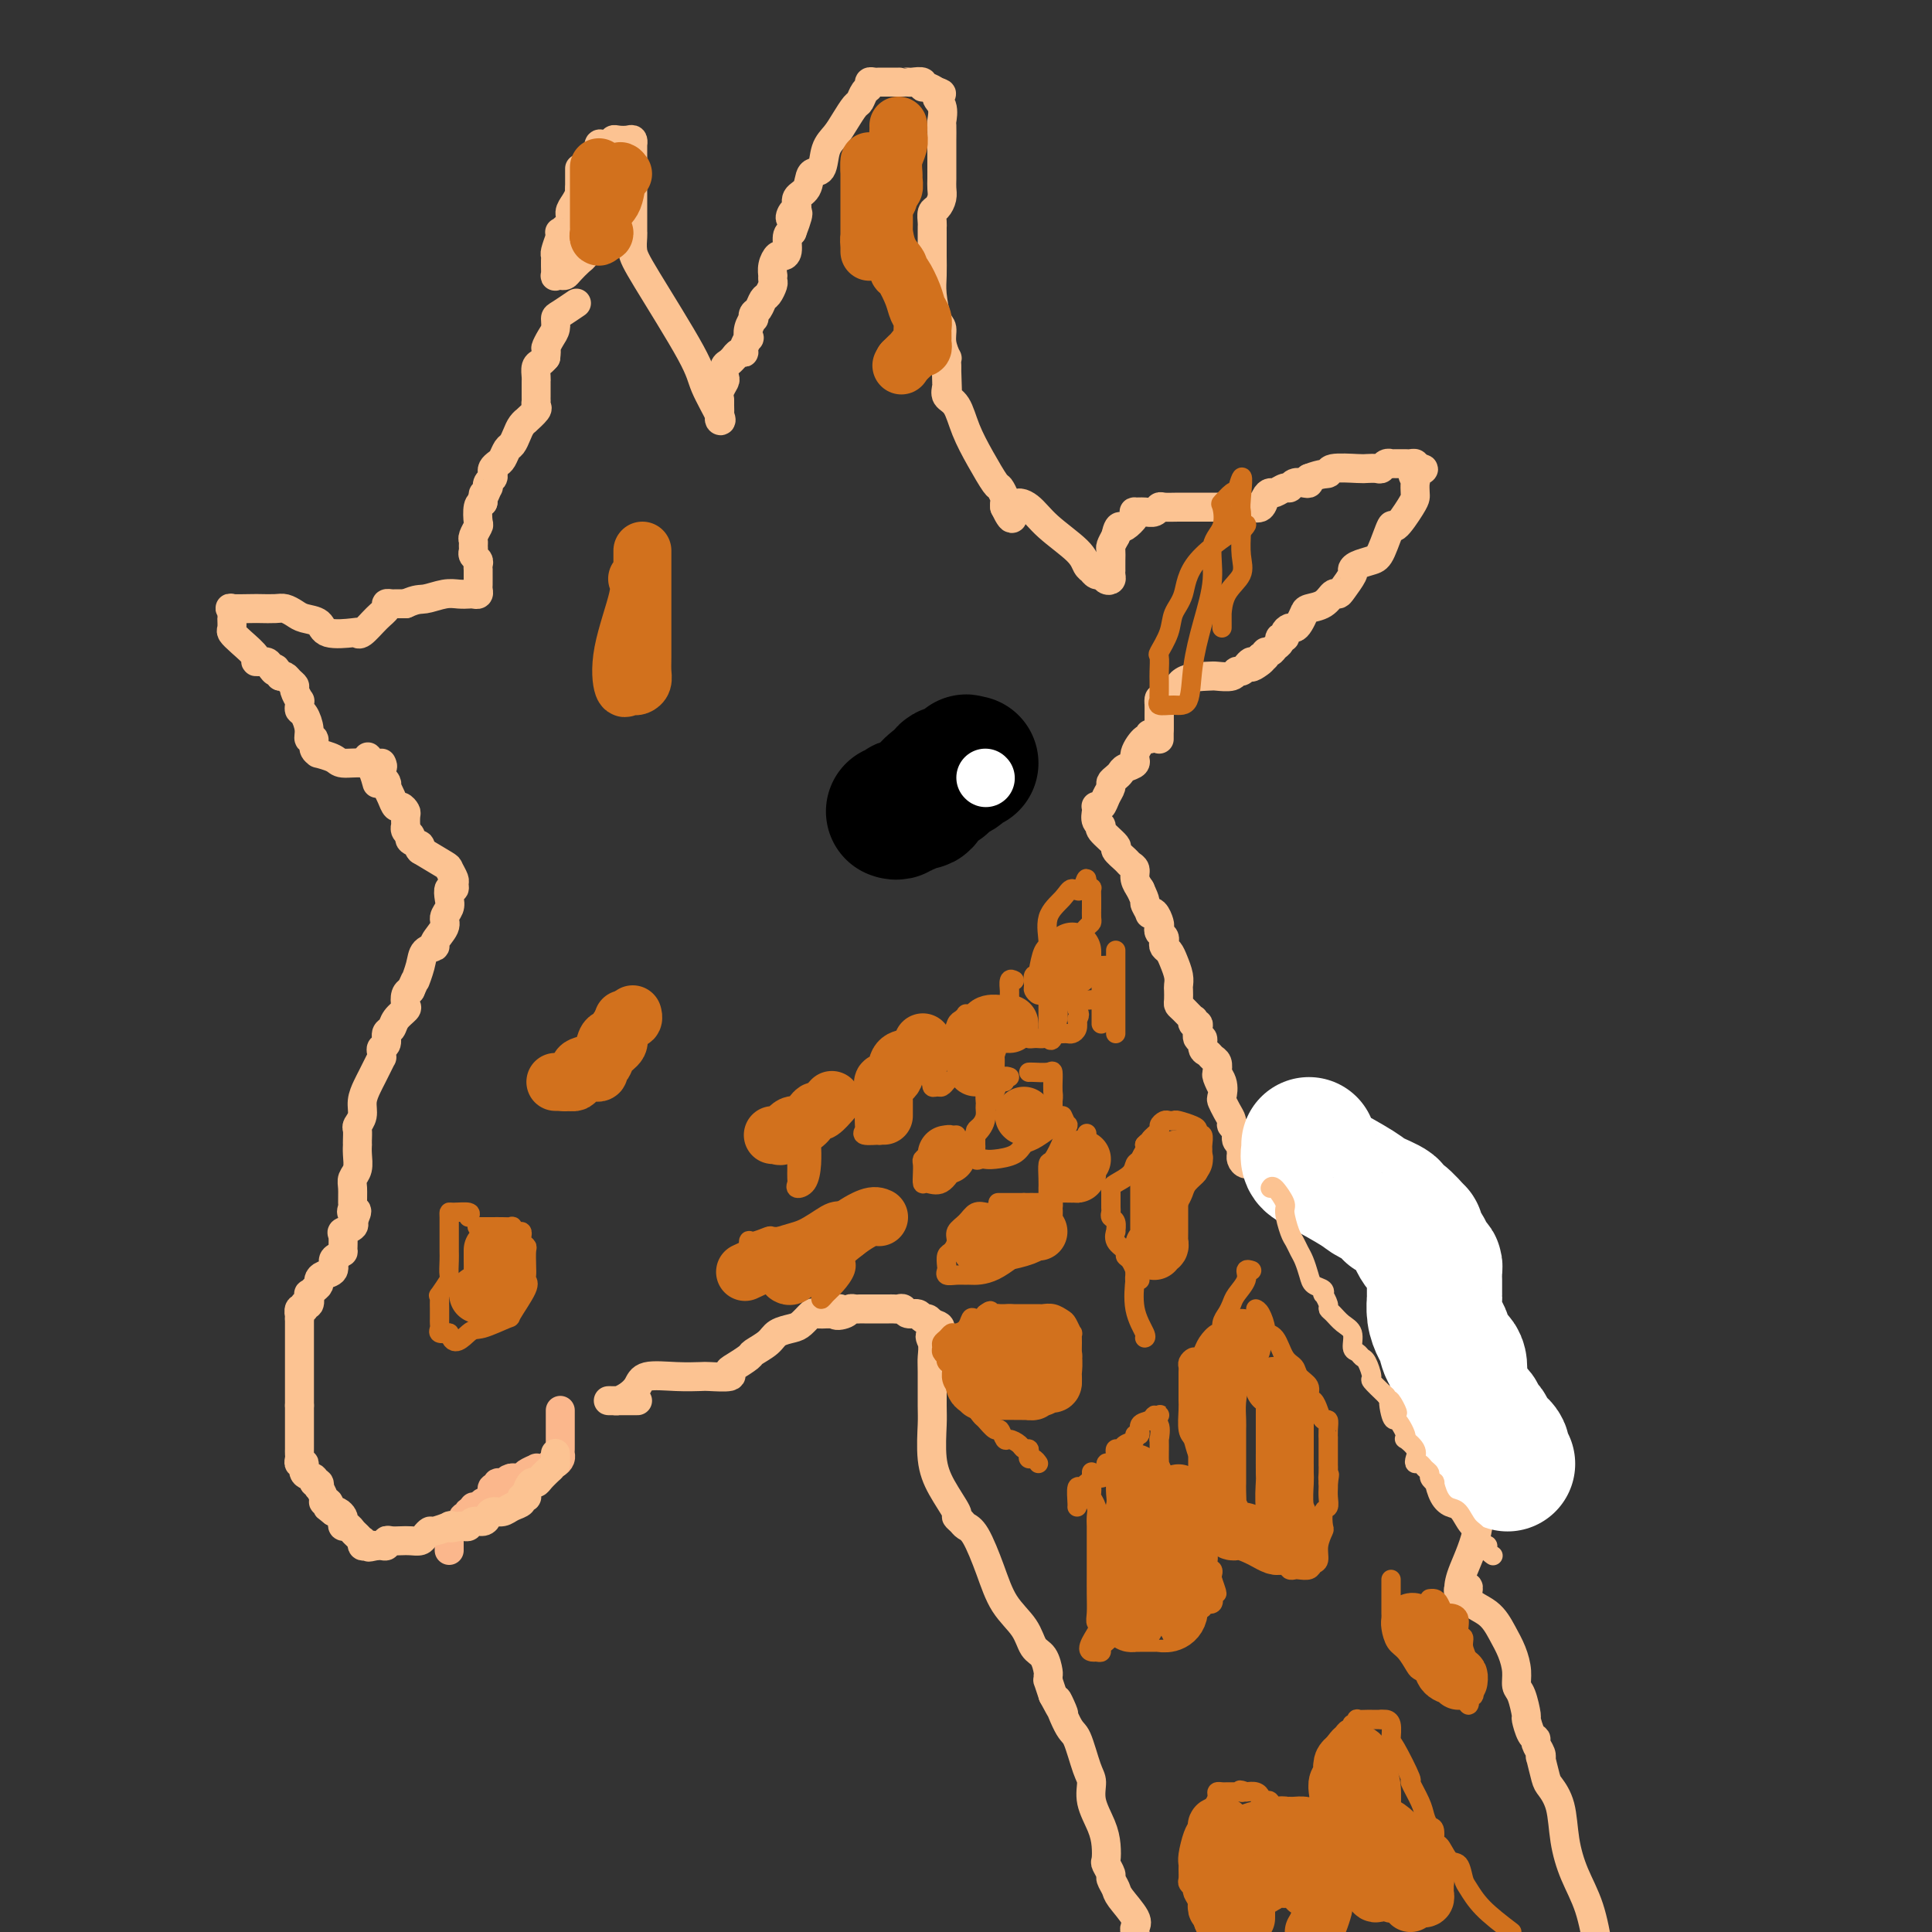 <svg viewBox='0 0 400 400' version='1.1' xmlns='http://www.w3.org/2000/svg' xmlns:xlink='http://www.w3.org/1999/xlink'><rect x="0" y="0" width="400" height="400" fill="#333333" stroke="none"/><g fill='none' stroke='#FBB78C' stroke-width='6' stroke-linecap='round' stroke-linejoin='round'><path d='M116,292c0.000,0.295 0.000,0.589 0,1c-0.000,0.411 -0.000,0.937 0,1c0.000,0.063 0.000,-0.338 0,0c-0.000,0.338 -0.000,1.414 0,2c0.000,0.586 0.000,0.682 0,1c-0.000,0.318 -0.000,0.859 0,1c0.000,0.141 0.001,-0.117 0,0c-0.001,0.117 -0.003,0.610 0,1c0.003,0.390 0.011,0.678 0,1c-0.011,0.322 -0.041,0.679 0,1c0.041,0.321 0.151,0.608 0,1c-0.151,0.392 -0.565,0.890 -1,1c-0.435,0.110 -0.891,-0.166 -1,0c-0.109,0.166 0.130,0.776 0,1c-0.130,0.224 -0.630,0.063 -1,0c-0.370,-0.063 -0.610,-0.027 -1,0c-0.390,0.027 -0.931,0.046 -1,0c-0.069,-0.046 0.332,-0.156 0,0c-0.332,0.156 -1.398,0.578 -2,1c-0.602,0.422 -0.739,0.844 -1,1c-0.261,0.156 -0.646,0.044 -1,0c-0.354,-0.044 -0.677,-0.022 -1,0'/><path d='M106,306c-1.520,0.554 -0.320,-0.063 0,0c0.320,0.063 -0.240,0.804 -1,1c-0.760,0.196 -1.719,-0.155 -2,0c-0.281,0.155 0.118,0.816 0,1c-0.118,0.184 -0.753,-0.110 -1,0c-0.247,0.110 -0.107,0.622 0,1c0.107,0.378 0.182,0.622 0,1c-0.182,0.378 -0.622,0.890 -1,1c-0.378,0.110 -0.694,-0.182 -1,0c-0.306,0.182 -0.603,0.837 -1,1c-0.397,0.163 -0.895,-0.167 -1,0c-0.105,0.167 0.182,0.832 0,1c-0.182,0.168 -0.833,-0.162 -1,0c-0.167,0.162 0.148,0.814 0,1c-0.148,0.186 -0.761,-0.094 -1,0c-0.239,0.094 -0.105,0.561 0,1c0.105,0.439 0.182,0.849 0,1c-0.182,0.151 -0.623,0.043 -1,0c-0.377,-0.043 -0.688,-0.022 -1,0'/><path d='M94,316c-2.083,1.499 -1.290,0.247 -1,0c0.290,-0.247 0.078,0.512 0,1c-0.078,0.488 -0.021,0.705 0,1c0.021,0.295 0.006,0.667 0,1c-0.006,0.333 -0.002,0.628 0,1c0.002,0.372 0.000,0.821 0,1c-0.000,0.179 -0.000,0.090 0,0'/></g>
<g fill='none' stroke='#FCC392' stroke-width='6' stroke-linecap='round' stroke-linejoin='round'><path d='M115,301c-0.001,-0.082 -0.002,-0.163 0,0c0.002,0.163 0.008,0.572 0,1c-0.008,0.428 -0.030,0.875 0,1c0.030,0.125 0.110,-0.073 0,0c-0.110,0.073 -0.412,0.418 -1,1c-0.588,0.582 -1.463,1.400 -2,2c-0.537,0.600 -0.737,0.983 -1,1c-0.263,0.017 -0.591,-0.332 -1,0c-0.409,0.332 -0.900,1.346 -1,2c-0.100,0.654 0.192,0.950 0,1c-0.192,0.050 -0.867,-0.145 -1,0c-0.133,0.145 0.276,0.630 0,1c-0.276,0.370 -1.239,0.625 -2,1c-0.761,0.375 -1.321,0.870 -2,1c-0.679,0.130 -1.477,-0.105 -2,0c-0.523,0.105 -0.770,0.550 -1,1c-0.230,0.450 -0.443,0.905 -1,1c-0.557,0.095 -1.459,-0.170 -2,0c-0.541,0.170 -0.723,0.777 -1,1c-0.277,0.223 -0.651,0.064 -1,0c-0.349,-0.064 -0.675,-0.032 -1,0'/><path d='M95,316c-2.200,0.636 -2.200,0.226 -2,0c0.200,-0.226 0.602,-0.267 0,0c-0.602,0.267 -2.206,0.842 -3,1c-0.794,0.158 -0.779,-0.101 -1,0c-0.221,0.101 -0.679,0.563 -1,1c-0.321,0.437 -0.507,0.848 -1,1c-0.493,0.152 -1.294,0.044 -2,0c-0.706,-0.044 -1.316,-0.026 -2,0c-0.684,0.026 -1.440,0.059 -2,0c-0.560,-0.059 -0.923,-0.212 -1,0c-0.077,0.212 0.133,0.788 0,1c-0.133,0.212 -0.609,0.061 -1,0c-0.391,-0.061 -0.695,-0.030 -1,0'/><path d='M78,320c-2.812,0.623 -1.341,0.182 -1,0c0.341,-0.182 -0.447,-0.104 -1,0c-0.553,0.104 -0.869,0.235 -1,0c-0.131,-0.235 -0.076,-0.838 0,-1c0.076,-0.162 0.174,0.115 0,0c-0.174,-0.115 -0.621,-0.622 -1,-1c-0.379,-0.378 -0.689,-0.626 -1,-1c-0.311,-0.374 -0.622,-0.875 -1,-1c-0.378,-0.125 -0.822,0.124 -1,0c-0.178,-0.124 -0.089,-0.621 0,-1c0.089,-0.379 0.178,-0.641 0,-1c-0.178,-0.359 -0.622,-0.817 -1,-1c-0.378,-0.183 -0.689,-0.092 -1,0'/><path d='M69,313c-1.636,-1.247 -1.227,-0.864 -1,-1c0.227,-0.136 0.271,-0.792 0,-1c-0.271,-0.208 -0.856,0.031 -1,0c-0.144,-0.031 0.153,-0.333 0,-1c-0.153,-0.667 -0.757,-1.699 -1,-2c-0.243,-0.301 -0.126,0.128 0,0c0.126,-0.128 0.259,-0.813 0,-1c-0.259,-0.187 -0.910,0.122 -1,0c-0.090,-0.122 0.382,-0.677 0,-1c-0.382,-0.323 -1.619,-0.415 -2,-1c-0.381,-0.585 0.094,-1.662 0,-2c-0.094,-0.338 -0.757,0.065 -1,0c-0.243,-0.065 -0.065,-0.596 0,-1c0.065,-0.404 0.017,-0.681 0,-1c-0.017,-0.319 -0.005,-0.681 0,-1c0.005,-0.319 0.001,-0.596 0,-1c-0.001,-0.404 -0.000,-0.936 0,-1c0.000,-0.064 0.000,0.338 0,0c-0.000,-0.338 -0.000,-1.418 0,-2c0.000,-0.582 0.000,-0.667 0,-1c-0.000,-0.333 -0.000,-0.914 0,-1c0.000,-0.086 0.000,0.323 0,0c-0.000,-0.323 -0.000,-1.378 0,-2c0.000,-0.622 0.000,-0.811 0,-1'/><path d='M62,291c0.000,-1.959 0.000,-1.356 0,-1c-0.000,0.356 0.000,0.464 0,0c0.000,-0.464 0.000,-1.500 0,-2c0.000,-0.500 0.000,-0.463 0,-1c-0.000,-0.537 0.000,-1.649 0,-2c0.000,-0.351 0.000,0.060 0,0c0.000,-0.060 0.000,-0.590 0,-1c-0.000,-0.410 0.000,-0.700 0,-1c0.000,-0.300 -0.000,-0.609 0,-1c0.000,-0.391 0.000,-0.864 0,-1c0.000,-0.136 0.000,0.066 0,0c-0.000,-0.066 0.000,-0.398 0,-1c-0.000,-0.602 -0.000,-1.473 0,-2c0.000,-0.527 0.000,-0.708 0,-1c0.000,-0.292 -0.000,-0.694 0,-1c0.000,-0.306 0.000,-0.516 0,-1c0.000,-0.484 0.000,-1.242 0,-2'/><path d='M62,273c0.017,-2.945 0.061,-1.309 0,-1c-0.061,0.309 -0.226,-0.710 0,-1c0.226,-0.290 0.845,0.147 1,0c0.155,-0.147 -0.152,-0.880 0,-1c0.152,-0.120 0.763,0.371 1,0c0.237,-0.371 0.102,-1.605 0,-2c-0.102,-0.395 -0.169,0.049 0,0c0.169,-0.049 0.575,-0.589 1,-1c0.425,-0.411 0.870,-0.691 1,-1c0.130,-0.309 -0.053,-0.646 0,-1c0.053,-0.354 0.344,-0.726 1,-1c0.656,-0.274 1.678,-0.449 2,-1c0.322,-0.551 -0.057,-1.479 0,-2c0.057,-0.521 0.549,-0.636 1,-1c0.451,-0.364 0.860,-0.976 1,-1c0.140,-0.024 0.010,0.541 0,0c-0.010,-0.541 0.100,-2.186 0,-3c-0.100,-0.814 -0.412,-0.796 0,-1c0.412,-0.204 1.546,-0.630 2,-1c0.454,-0.370 0.227,-0.685 0,-1'/><path d='M73,253c1.701,-3.491 0.455,-2.220 0,-2c-0.455,0.220 -0.118,-0.612 0,-1c0.118,-0.388 0.018,-0.334 0,-1c-0.018,-0.666 0.048,-2.053 0,-3c-0.048,-0.947 -0.209,-1.455 0,-2c0.209,-0.545 0.788,-1.129 1,-2c0.212,-0.871 0.057,-2.030 0,-3c-0.057,-0.970 -0.016,-1.751 0,-2c0.016,-0.249 0.008,0.033 0,0c-0.008,-0.033 -0.017,-0.382 0,-1c0.017,-0.618 0.060,-1.506 0,-2c-0.060,-0.494 -0.223,-0.594 0,-1c0.223,-0.406 0.833,-1.120 1,-2c0.167,-0.880 -0.109,-1.928 0,-3c0.109,-1.072 0.604,-2.167 1,-3c0.396,-0.833 0.695,-1.403 1,-2c0.305,-0.597 0.617,-1.221 1,-2c0.383,-0.779 0.839,-1.713 1,-2c0.161,-0.287 0.028,0.074 0,0c-0.028,-0.074 0.048,-0.582 0,-1c-0.048,-0.418 -0.221,-0.745 0,-1c0.221,-0.255 0.837,-0.440 1,-1c0.163,-0.560 -0.128,-1.497 0,-2c0.128,-0.503 0.675,-0.572 1,-1c0.325,-0.428 0.430,-1.214 1,-2c0.570,-0.786 1.606,-1.571 2,-2c0.394,-0.429 0.144,-0.500 0,-1c-0.144,-0.500 -0.184,-1.429 0,-2c0.184,-0.571 0.592,-0.786 1,-1'/><path d='M85,205c1.720,-3.874 1.019,-2.058 1,-2c-0.019,0.058 0.644,-1.640 1,-3c0.356,-1.360 0.406,-2.381 1,-3c0.594,-0.619 1.732,-0.837 2,-1c0.268,-0.163 -0.334,-0.270 0,-1c0.334,-0.730 1.605,-2.084 2,-3c0.395,-0.916 -0.087,-1.393 0,-2c0.087,-0.607 0.741,-1.343 1,-2c0.259,-0.657 0.123,-1.236 0,-2c-0.123,-0.764 -0.233,-1.715 0,-2c0.233,-0.285 0.809,0.094 1,0c0.191,-0.094 -0.001,-0.660 0,-1c0.001,-0.340 0.196,-0.452 0,-1c-0.196,-0.548 -0.784,-1.532 -1,-2c-0.216,-0.468 -0.062,-0.419 -1,-1c-0.938,-0.581 -2.969,-1.790 -5,-3'/><path d='M87,176c-0.802,-0.798 0.191,-0.792 0,-1c-0.191,-0.208 -1.568,-0.628 -2,-1c-0.432,-0.372 0.080,-0.695 0,-1c-0.080,-0.305 -0.753,-0.592 -1,-1c-0.247,-0.408 -0.069,-0.937 0,-1c0.069,-0.063 0.030,0.338 0,0c-0.030,-0.338 -0.049,-1.417 0,-2c0.049,-0.583 0.167,-0.672 0,-1c-0.167,-0.328 -0.619,-0.896 -1,-1c-0.381,-0.104 -0.690,0.256 -1,0c-0.310,-0.256 -0.622,-1.129 -1,-2c-0.378,-0.871 -0.822,-1.739 -1,-2c-0.178,-0.261 -0.090,0.085 0,0c0.090,-0.085 0.182,-0.600 0,-1c-0.182,-0.400 -0.636,-0.685 -1,-1c-0.364,-0.315 -0.636,-0.662 -1,-1c-0.364,-0.338 -0.818,-0.668 -1,-1c-0.182,-0.332 -0.091,-0.666 0,-1'/><path d='M77,158c-1.607,-2.738 -0.625,-0.583 0,1c0.625,1.583 0.893,2.595 1,3c0.107,0.405 0.054,0.202 0,0'/><path d='M79,158c0.196,0.391 0.392,0.781 0,1c-0.392,0.219 -1.370,0.265 -2,0c-0.630,-0.265 -0.910,-0.841 -2,-1c-1.090,-0.159 -2.990,0.099 -4,0c-1.010,-0.099 -1.131,-0.556 -2,-1c-0.869,-0.444 -2.485,-0.874 -3,-1c-0.515,-0.126 0.073,0.053 0,0c-0.073,-0.053 -0.807,-0.336 -1,-1c-0.193,-0.664 0.155,-1.708 0,-2c-0.155,-0.292 -0.812,0.168 -1,0c-0.188,-0.168 0.093,-0.963 0,-2c-0.093,-1.037 -0.560,-2.314 -1,-3c-0.440,-0.686 -0.854,-0.779 -1,-1c-0.146,-0.221 -0.024,-0.570 0,-1c0.024,-0.430 -0.049,-0.941 0,-1c0.049,-0.059 0.220,0.334 0,0c-0.220,-0.334 -0.833,-1.396 -1,-2c-0.167,-0.604 0.110,-0.749 0,-1c-0.110,-0.251 -0.606,-0.606 -1,-1c-0.394,-0.394 -0.684,-0.827 -1,-1c-0.316,-0.173 -0.658,-0.087 -1,0'/><path d='M58,140c-1.410,-2.658 -0.936,-1.302 -1,-1c-0.064,0.302 -0.668,-0.450 -1,-1c-0.332,-0.550 -0.394,-0.897 -1,-1c-0.606,-0.103 -1.756,0.037 -2,0c-0.244,-0.037 0.418,-0.251 0,-1c-0.418,-0.749 -1.916,-2.033 -3,-3c-1.084,-0.967 -1.755,-1.617 -2,-2c-0.245,-0.383 -0.065,-0.499 0,-1c0.065,-0.501 0.014,-1.388 0,-2c-0.014,-0.612 0.010,-0.949 0,-1c-0.010,-0.051 -0.054,0.182 0,0c0.054,-0.182 0.206,-0.781 0,-1c-0.206,-0.219 -0.771,-0.060 0,0c0.771,0.060 2.878,0.019 4,0c1.122,-0.019 1.258,-0.016 2,0c0.742,0.016 2.090,0.044 3,0c0.910,-0.044 1.381,-0.162 2,0c0.619,0.162 1.385,0.604 2,1c0.615,0.396 1.079,0.746 2,1c0.921,0.254 2.301,0.410 3,1c0.699,0.590 0.718,1.613 2,2c1.282,0.387 3.826,0.140 5,0c1.174,-0.140 0.979,-0.171 1,0c0.021,0.171 0.257,0.543 1,0c0.743,-0.543 1.991,-2.002 3,-3c1.009,-0.998 1.779,-1.535 2,-2c0.221,-0.465 -0.106,-0.856 0,-1c0.106,-0.144 0.644,-0.039 1,0c0.356,0.039 0.530,0.011 1,0c0.470,-0.011 1.235,-0.006 2,0'/><path d='M84,125c2.406,-1.094 2.921,-0.829 4,-1c1.079,-0.171 2.724,-0.777 4,-1c1.276,-0.223 2.184,-0.063 3,0c0.816,0.063 1.539,0.028 2,0c0.461,-0.028 0.659,-0.049 1,0c0.341,0.049 0.823,0.168 1,0c0.177,-0.168 0.047,-0.623 0,-1c-0.047,-0.377 -0.013,-0.674 0,-1c0.013,-0.326 0.003,-0.679 0,-1c-0.003,-0.321 0.000,-0.611 0,-1c-0.000,-0.389 -0.004,-0.878 0,-1c0.004,-0.122 0.015,0.122 0,0c-0.015,-0.122 -0.057,-0.610 0,-1c0.057,-0.390 0.212,-0.682 0,-1c-0.212,-0.318 -0.790,-0.661 -1,-1c-0.210,-0.339 -0.053,-0.672 0,-1c0.053,-0.328 0.000,-0.649 0,-1c-0.000,-0.351 0.052,-0.731 0,-1c-0.052,-0.269 -0.207,-0.426 0,-1c0.207,-0.574 0.777,-1.566 1,-2c0.223,-0.434 0.098,-0.309 0,-1c-0.098,-0.691 -0.171,-2.197 0,-3c0.171,-0.803 0.585,-0.901 1,-1'/><path d='M100,104c0.250,-3.041 -0.125,-1.143 0,-1c0.125,0.143 0.752,-1.467 1,-2c0.248,-0.533 0.118,0.012 0,0c-0.118,-0.012 -0.225,-0.581 0,-1c0.225,-0.419 0.781,-0.689 1,-1c0.219,-0.311 0.100,-0.665 0,-1c-0.100,-0.335 -0.182,-0.652 0,-1c0.182,-0.348 0.626,-0.726 1,-1c0.374,-0.274 0.677,-0.444 1,-1c0.323,-0.556 0.665,-1.498 1,-2c0.335,-0.502 0.662,-0.563 1,-1c0.338,-0.437 0.687,-1.248 1,-2c0.313,-0.752 0.592,-1.444 1,-2c0.408,-0.556 0.947,-0.976 1,-1c0.053,-0.024 -0.378,0.348 0,0c0.378,-0.348 1.565,-1.417 2,-2c0.435,-0.583 0.116,-0.681 0,-1c-0.116,-0.319 -0.031,-0.859 0,-1c0.031,-0.141 0.008,0.116 0,0c-0.008,-0.116 -0.002,-0.605 0,-1c0.002,-0.395 0.001,-0.696 0,-1c-0.001,-0.304 -0.001,-0.610 0,-1c0.001,-0.390 0.003,-0.864 0,-1c-0.003,-0.136 -0.011,0.065 0,0c0.011,-0.065 0.042,-0.396 0,-1c-0.042,-0.604 -0.155,-1.482 0,-2c0.155,-0.518 0.580,-0.678 1,-1c0.420,-0.322 0.834,-0.806 1,-1c0.166,-0.194 0.083,-0.097 0,0'/><path d='M113,74c0.265,-2.058 -0.072,-1.702 0,-2c0.072,-0.298 0.552,-1.250 1,-2c0.448,-0.750 0.863,-1.298 1,-2c0.137,-0.702 -0.005,-1.559 0,-2c0.005,-0.441 0.155,-0.465 1,-1c0.845,-0.535 2.384,-1.581 3,-2c0.616,-0.419 0.308,-0.209 0,0'/><path d='M120,35c-0.000,-0.097 -0.000,-0.195 0,0c0.000,0.195 0.000,0.682 0,1c-0.000,0.318 -0.000,0.466 0,1c0.000,0.534 0.000,1.452 0,2c-0.000,0.548 -0.001,0.725 0,1c0.001,0.275 0.004,0.647 0,1c-0.004,0.353 -0.015,0.686 0,1c0.015,0.314 0.057,0.609 0,1c-0.057,0.391 -0.211,0.878 0,1c0.211,0.122 0.789,-0.121 1,0c0.211,0.121 0.057,0.606 0,1c-0.057,0.394 -0.015,0.697 0,1c0.015,0.303 0.004,0.607 0,1c-0.004,0.393 -0.001,0.875 0,1c0.001,0.125 0.000,-0.107 0,0c-0.000,0.107 -0.000,0.554 0,1'/><path d='M121,49c0.155,2.349 0.042,1.221 0,1c-0.042,-0.221 -0.013,0.465 0,1c0.013,0.535 0.011,0.921 0,1c-0.011,0.079 -0.030,-0.147 0,0c0.030,0.147 0.110,0.666 0,1c-0.110,0.334 -0.412,0.481 -1,1c-0.588,0.519 -1.464,1.409 -2,2c-0.536,0.591 -0.732,0.884 -1,1c-0.268,0.116 -0.608,0.056 -1,0c-0.392,-0.056 -0.837,-0.110 -1,0c-0.163,0.110 -0.044,0.382 0,0c0.044,-0.382 0.015,-1.417 0,-2c-0.015,-0.583 -0.014,-0.713 0,-1c0.014,-0.287 0.042,-0.731 0,-1c-0.042,-0.269 -0.155,-0.363 0,-1c0.155,-0.637 0.577,-1.819 1,-3'/><path d='M116,49c0.030,-1.369 -0.394,-0.790 0,-1c0.394,-0.210 1.608,-1.207 2,-2c0.392,-0.793 -0.036,-1.381 0,-2c0.036,-0.619 0.538,-1.269 1,-2c0.462,-0.731 0.884,-1.544 1,-2c0.116,-0.456 -0.074,-0.556 0,-1c0.074,-0.444 0.412,-1.231 1,-2c0.588,-0.769 1.425,-1.520 2,-2c0.575,-0.480 0.888,-0.689 1,-1c0.112,-0.311 0.024,-0.723 0,-1c-0.024,-0.277 0.018,-0.418 0,-1c-0.018,-0.582 -0.094,-1.606 0,-2c0.094,-0.394 0.357,-0.158 1,0c0.643,0.158 1.664,0.237 2,0c0.336,-0.237 -0.015,-0.791 0,-1c0.015,-0.209 0.396,-0.072 1,0c0.604,0.072 1.430,0.078 2,0c0.570,-0.078 0.885,-0.242 1,0c0.115,0.242 0.031,0.890 0,1c-0.031,0.110 -0.008,-0.319 0,0c0.008,0.319 0.002,1.384 0,2c-0.002,0.616 -0.001,0.781 0,1c0.001,0.219 0.000,0.491 0,1c-0.000,0.509 -0.000,1.254 0,2'/><path d='M131,36c0.155,1.425 0.041,1.489 0,2c-0.041,0.511 -0.011,1.471 0,2c0.011,0.529 0.003,0.629 0,1c-0.003,0.371 -0.001,1.013 0,2c0.001,0.987 0.000,2.318 0,3c-0.000,0.682 -0.001,0.713 0,1c0.001,0.287 0.003,0.828 0,1c-0.003,0.172 -0.011,-0.026 0,0c0.011,0.026 0.042,0.275 0,1c-0.042,0.725 -0.158,1.925 0,3c0.158,1.075 0.588,2.026 3,6c2.412,3.974 6.804,10.972 9,15c2.196,4.028 2.196,5.087 3,7c0.804,1.913 2.412,4.681 3,6c0.588,1.319 0.158,1.189 0,1c-0.158,-0.189 -0.042,-0.435 0,-1c0.042,-0.565 0.012,-1.447 0,-2c-0.012,-0.553 -0.006,-0.776 0,-1'/><path d='M149,83c-0.060,-0.804 -0.209,-1.314 0,-2c0.209,-0.686 0.778,-1.547 1,-2c0.222,-0.453 0.097,-0.499 0,-1c-0.097,-0.501 -0.167,-1.459 0,-2c0.167,-0.541 0.571,-0.666 1,-1c0.429,-0.334 0.885,-0.876 1,-1c0.115,-0.124 -0.109,0.169 0,0c0.109,-0.169 0.551,-0.800 1,-1c0.449,-0.200 0.904,0.032 1,0c0.096,-0.032 -0.167,-0.328 0,-1c0.167,-0.672 0.763,-1.720 1,-2c0.237,-0.280 0.115,0.209 0,0c-0.115,-0.209 -0.224,-1.116 0,-2c0.224,-0.884 0.781,-1.747 1,-2c0.219,-0.253 0.100,0.102 0,0c-0.100,-0.102 -0.181,-0.661 0,-1c0.181,-0.339 0.623,-0.458 1,-1c0.377,-0.542 0.689,-1.508 1,-2c0.311,-0.492 0.619,-0.508 1,-1c0.381,-0.492 0.833,-1.458 1,-2c0.167,-0.542 0.048,-0.661 0,-1c-0.048,-0.339 -0.024,-0.900 0,-1c0.024,-0.100 0.049,0.259 0,0c-0.049,-0.259 -0.172,-1.138 0,-2c0.172,-0.862 0.637,-1.709 1,-2c0.363,-0.291 0.623,-0.026 1,0c0.377,0.026 0.871,-0.185 1,-1c0.129,-0.815 -0.106,-2.233 0,-3c0.106,-0.767 0.553,-0.884 1,-1'/><path d='M164,48c2.339,-6.042 0.686,-3.648 0,-3c-0.686,0.648 -0.406,-0.450 0,-1c0.406,-0.550 0.939,-0.550 1,-1c0.061,-0.450 -0.349,-1.349 0,-2c0.349,-0.651 1.459,-1.055 2,-2c0.541,-0.945 0.515,-2.429 1,-3c0.485,-0.571 1.482,-0.227 2,-1c0.518,-0.773 0.559,-2.664 1,-4c0.441,-1.336 1.284,-2.116 2,-3c0.716,-0.884 1.306,-1.872 2,-3c0.694,-1.128 1.492,-2.397 2,-3c0.508,-0.603 0.727,-0.540 1,-1c0.273,-0.460 0.598,-1.444 1,-2c0.402,-0.556 0.879,-0.685 1,-1c0.121,-0.315 -0.114,-0.816 0,-1c0.114,-0.184 0.576,-0.049 1,0c0.424,0.049 0.810,0.013 1,0c0.190,-0.013 0.184,-0.004 1,0c0.816,0.004 2.455,0.001 3,0c0.545,-0.001 -0.004,-0.001 0,0c0.004,0.001 0.561,0.004 1,0c0.439,-0.004 0.761,-0.016 1,0c0.239,0.016 0.396,0.060 1,0c0.604,-0.060 1.657,-0.222 2,0c0.343,0.222 -0.023,0.829 0,1c0.023,0.171 0.435,-0.094 1,0c0.565,0.094 1.282,0.547 2,1'/><path d='M194,19c1.950,0.462 0.326,0.618 0,1c-0.326,0.382 0.645,0.991 1,2c0.355,1.009 0.095,2.418 0,3c-0.095,0.582 -0.026,0.336 0,1c0.026,0.664 0.007,2.239 0,3c-0.007,0.761 -0.002,0.707 0,1c0.002,0.293 0.000,0.932 0,2c-0.000,1.068 0.001,2.565 0,3c-0.001,0.435 -0.003,-0.192 0,0c0.003,0.192 0.011,1.202 0,2c-0.011,0.798 -0.041,1.383 0,2c0.041,0.617 0.155,1.265 0,2c-0.155,0.735 -0.577,1.558 -1,2c-0.423,0.442 -0.845,0.504 -1,1c-0.155,0.496 -0.041,1.428 0,2c0.041,0.572 0.011,0.784 0,1c-0.011,0.216 -0.003,0.434 0,1c0.003,0.566 0.000,1.479 0,2c-0.000,0.521 0.003,0.651 0,1c-0.003,0.349 -0.011,0.918 0,2c0.011,1.082 0.040,2.676 0,4c-0.040,1.324 -0.151,2.377 0,4c0.151,1.623 0.562,3.818 1,5c0.438,1.182 0.902,1.353 1,2c0.098,0.647 -0.170,1.770 0,3c0.170,1.230 0.777,2.567 1,3c0.223,0.433 0.060,-0.037 0,0c-0.060,0.037 -0.017,0.582 0,1c0.017,0.418 0.009,0.709 0,1'/><path d='M196,76c0.309,9.208 0.081,3.728 0,2c-0.081,-1.728 -0.016,0.297 0,1c0.016,0.703 -0.019,0.083 0,0c0.019,-0.083 0.090,0.370 0,1c-0.090,0.630 -0.343,1.437 0,2c0.343,0.563 1.282,0.881 2,2c0.718,1.119 1.215,3.039 2,5c0.785,1.961 1.856,3.964 3,6c1.144,2.036 2.359,4.103 3,5c0.641,0.897 0.708,0.622 1,1c0.292,0.378 0.809,1.410 1,2c0.191,0.590 0.054,0.740 0,1c-0.054,0.260 -0.027,0.630 0,1'/><path d='M208,105c2.168,4.533 1.589,1.365 2,0c0.411,-1.365 1.813,-0.926 3,0c1.187,0.926 2.160,2.338 4,4c1.840,1.662 4.549,3.574 6,5c1.451,1.426 1.646,2.367 2,3c0.354,0.633 0.868,0.958 1,1c0.132,0.042 -0.119,-0.198 0,0c0.119,0.198 0.606,0.835 1,1c0.394,0.165 0.694,-0.142 1,0c0.306,0.142 0.618,0.733 1,1c0.382,0.267 0.834,0.209 1,0c0.166,-0.209 0.045,-0.571 0,-1c-0.045,-0.429 -0.013,-0.926 0,-1c0.013,-0.074 0.006,0.276 0,0c-0.006,-0.276 -0.012,-1.177 0,-2c0.012,-0.823 0.042,-1.568 0,-2c-0.042,-0.432 -0.155,-0.552 0,-1c0.155,-0.448 0.577,-1.224 1,-2'/><path d='M231,111c0.353,-1.873 0.734,-2.057 1,-2c0.266,0.057 0.417,0.355 1,0c0.583,-0.355 1.599,-1.362 2,-2c0.401,-0.638 0.188,-0.907 0,-1c-0.188,-0.093 -0.350,-0.011 0,0c0.350,0.011 1.212,-0.050 2,0c0.788,0.050 1.502,0.209 2,0c0.498,-0.209 0.780,-0.788 1,-1c0.220,-0.212 0.376,-0.057 1,0c0.624,0.057 1.715,0.015 3,0c1.285,-0.015 2.764,-0.004 4,0c1.236,0.004 2.228,0.001 3,0c0.772,-0.001 1.323,-0.001 2,0c0.677,0.001 1.481,0.002 2,0c0.519,-0.002 0.755,-0.007 1,0c0.245,0.007 0.500,0.026 1,0c0.500,-0.026 1.246,-0.097 2,0c0.754,0.097 1.515,0.362 2,0c0.485,-0.362 0.693,-1.350 1,-2c0.307,-0.650 0.711,-0.963 1,-1c0.289,-0.037 0.462,0.200 1,0c0.538,-0.200 1.440,-0.837 2,-1c0.560,-0.163 0.777,0.150 1,0c0.223,-0.150 0.452,-0.762 1,-1c0.548,-0.238 1.417,-0.103 2,0c0.583,0.103 0.881,0.172 1,0c0.119,-0.172 0.060,-0.586 0,-1'/><path d='M271,99c2.776,-1.094 3.717,-0.829 4,-1c0.283,-0.171 -0.093,-0.777 1,-1c1.093,-0.223 3.655,-0.064 5,0c1.345,0.064 1.475,0.031 2,0c0.525,-0.031 1.446,-0.061 2,0c0.554,0.061 0.740,0.212 1,0c0.260,-0.212 0.595,-0.789 1,-1c0.405,-0.211 0.882,-0.057 1,0c0.118,0.057 -0.123,0.015 0,0c0.123,-0.015 0.611,-0.005 1,0c0.389,0.005 0.679,0.004 1,0c0.321,-0.004 0.674,-0.011 1,0c0.326,0.011 0.626,0.042 1,0c0.374,-0.042 0.821,-0.155 1,0c0.179,0.155 0.089,0.577 0,1'/><path d='M293,97c3.403,-0.135 0.912,0.527 0,1c-0.912,0.473 -0.245,0.757 0,1c0.245,0.243 0.069,0.446 0,1c-0.069,0.554 -0.031,1.461 0,2c0.031,0.539 0.055,0.712 0,1c-0.055,0.288 -0.187,0.693 -1,2c-0.813,1.307 -2.305,3.516 -3,4c-0.695,0.484 -0.593,-0.757 -1,0c-0.407,0.757 -1.323,3.510 -2,5c-0.677,1.490 -1.116,1.716 -2,2c-0.884,0.284 -2.212,0.627 -3,1c-0.788,0.373 -1.037,0.778 -1,1c0.037,0.222 0.359,0.262 0,1c-0.359,0.738 -1.399,2.173 -2,3c-0.601,0.827 -0.763,1.047 -1,1c-0.237,-0.047 -0.550,-0.360 -1,0c-0.450,0.360 -1.038,1.393 -2,2c-0.962,0.607 -2.299,0.789 -3,1c-0.701,0.211 -0.766,0.452 -1,1c-0.234,0.548 -0.636,1.405 -1,2c-0.364,0.595 -0.690,0.929 -1,1c-0.310,0.071 -0.604,-0.122 -1,0c-0.396,0.122 -0.894,0.557 -1,1c-0.106,0.443 0.179,0.893 0,1c-0.179,0.107 -0.822,-0.130 -1,0c-0.178,0.130 0.111,0.627 0,1c-0.111,0.373 -0.621,0.622 -1,1c-0.379,0.378 -0.627,0.885 -1,1c-0.373,0.115 -0.870,-0.161 -1,0c-0.130,0.161 0.106,0.760 0,1c-0.106,0.240 -0.553,0.120 -1,0'/><path d='M261,136c-3.820,3.627 -0.869,1.694 0,1c0.869,-0.694 -0.345,-0.148 -1,0c-0.655,0.148 -0.751,-0.100 -1,0c-0.249,0.100 -0.652,0.549 -1,1c-0.348,0.451 -0.642,0.905 -1,1c-0.358,0.095 -0.778,-0.170 -1,0c-0.222,0.170 -0.244,0.775 -1,1c-0.756,0.225 -2.245,0.070 -3,0c-0.755,-0.070 -0.776,-0.053 -2,0c-1.224,0.053 -3.651,0.144 -5,1c-1.349,0.856 -1.619,2.478 -2,3c-0.381,0.522 -0.873,-0.054 -1,0c-0.127,0.054 0.109,0.739 0,1c-0.109,0.261 -0.565,0.098 -1,0c-0.435,-0.098 -0.849,-0.132 -1,0c-0.151,0.132 -0.041,0.431 0,1c0.041,0.569 0.011,1.409 0,2c-0.011,0.591 -0.003,0.931 0,1c0.003,0.069 0.001,-0.135 0,0c-0.001,0.135 -0.000,0.610 0,1c0.000,0.390 0.000,0.695 0,1'/><path d='M240,151c0.000,1.050 -0.000,0.677 0,1c0.000,0.323 0.000,1.344 0,1c-0.000,-0.344 -0.000,-2.051 0,-3c0.000,-0.949 0.000,-1.140 0,-2c0.000,-0.860 -0.000,-2.389 0,-3c0.000,-0.611 0.000,-0.306 0,0'/><path d='M132,290c-0.065,-0.000 -0.130,-0.000 -1,0c-0.870,0.000 -2.546,0.001 -3,0c-0.454,-0.001 0.315,-0.002 0,0c-0.315,0.002 -1.713,0.009 -2,0c-0.287,-0.009 0.539,-0.034 1,0c0.461,0.034 0.558,0.128 1,0c0.442,-0.128 1.229,-0.479 2,-1c0.771,-0.521 1.527,-1.212 2,-2c0.473,-0.788 0.664,-1.674 2,-2c1.336,-0.326 3.818,-0.090 6,0c2.182,0.090 4.064,0.036 5,0c0.936,-0.036 0.927,-0.055 2,0c1.073,0.055 3.227,0.184 4,0c0.773,-0.184 0.165,-0.682 0,-1c-0.165,-0.318 0.115,-0.456 1,-1c0.885,-0.544 2.377,-1.494 3,-2c0.623,-0.506 0.379,-0.568 1,-1c0.621,-0.432 2.107,-1.234 3,-2c0.893,-0.766 1.193,-1.498 2,-2c0.807,-0.502 2.119,-0.775 3,-1c0.881,-0.225 1.329,-0.400 2,-1c0.671,-0.600 1.565,-1.623 2,-2c0.435,-0.377 0.410,-0.108 1,0c0.590,0.108 1.795,0.054 3,0'/><path d='M172,272c3.367,-2.027 1.283,-0.596 1,0c-0.283,0.596 1.233,0.356 2,0c0.767,-0.356 0.783,-0.827 1,-1c0.217,-0.173 0.636,-0.046 1,0c0.364,0.046 0.675,0.012 1,0c0.325,-0.012 0.664,-0.003 1,0c0.336,0.003 0.667,0.001 1,0c0.333,-0.001 0.667,-0.000 1,0c0.333,0.000 0.667,0.000 1,0c0.333,-0.000 0.667,-0.001 1,0c0.333,0.001 0.666,0.004 1,0c0.334,-0.004 0.671,-0.016 1,0c0.329,0.016 0.651,0.061 1,0c0.349,-0.061 0.723,-0.227 1,0c0.277,0.227 0.455,0.848 1,1c0.545,0.152 1.455,-0.165 2,0c0.545,0.165 0.724,0.814 1,1c0.276,0.186 0.650,-0.090 1,0c0.350,0.090 0.675,0.545 1,1'/><path d='M193,274c3.249,0.684 0.870,1.394 0,2c-0.870,0.606 -0.233,1.106 0,2c0.233,0.894 0.061,2.180 0,3c-0.061,0.820 -0.012,1.172 0,3c0.012,1.828 -0.013,5.131 0,7c0.013,1.869 0.066,2.304 0,4c-0.066,1.696 -0.249,4.654 0,7c0.249,2.346 0.931,4.082 2,6c1.069,1.918 2.526,4.019 3,5c0.474,0.981 -0.036,0.844 0,1c0.036,0.156 0.616,0.607 1,1c0.384,0.393 0.572,0.730 1,1c0.428,0.270 1.098,0.475 2,2c0.902,1.525 2.038,4.371 3,7c0.962,2.629 1.750,5.041 3,7c1.250,1.959 2.962,3.466 4,5c1.038,1.534 1.403,3.095 2,4c0.597,0.905 1.427,1.154 2,2c0.573,0.846 0.888,2.287 1,3c0.112,0.713 0.020,0.696 0,1c-0.020,0.304 0.033,0.928 0,1c-0.033,0.072 -0.152,-0.408 0,0c0.152,0.408 0.576,1.704 1,3'/><path d='M218,351c3.998,7.529 1.492,1.850 1,1c-0.492,-0.850 1.029,3.128 2,5c0.971,1.872 1.391,1.638 2,3c0.609,1.362 1.407,4.321 2,6c0.593,1.679 0.982,2.079 1,3c0.018,0.921 -0.336,2.364 0,4c0.336,1.636 1.362,3.465 2,5c0.638,1.535 0.888,2.778 1,4c0.112,1.222 0.086,2.425 0,3c-0.086,0.575 -0.233,0.522 0,1c0.233,0.478 0.844,1.486 1,2c0.156,0.514 -0.144,0.533 0,1c0.144,0.467 0.732,1.382 1,2c0.268,0.618 0.216,0.939 1,2c0.784,1.061 2.403,2.863 3,4c0.597,1.137 0.170,1.611 0,2c-0.170,0.389 -0.085,0.695 0,1'/><path d='M238,153c-0.013,-0.556 -0.026,-1.113 0,-1c0.026,0.113 0.091,0.895 0,1c-0.091,0.105 -0.339,-0.466 -1,0c-0.661,0.466 -1.735,1.970 -2,3c-0.265,1.030 0.279,1.586 0,2c-0.279,0.414 -1.380,0.688 -2,1c-0.620,0.312 -0.758,0.664 -1,1c-0.242,0.336 -0.590,0.658 -1,1c-0.410,0.342 -0.884,0.705 -1,1c-0.116,0.295 0.127,0.523 0,1c-0.127,0.477 -0.622,1.201 -1,2c-0.378,0.799 -0.638,1.671 -1,2c-0.362,0.329 -0.824,0.116 -1,0c-0.176,-0.116 -0.064,-0.135 0,0c0.064,0.135 0.082,0.425 0,1c-0.082,0.575 -0.262,1.434 0,2c0.262,0.566 0.967,0.838 1,1c0.033,0.162 -0.605,0.215 0,1c0.605,0.785 2.453,2.304 3,3c0.547,0.696 -0.208,0.570 0,1c0.208,0.430 1.380,1.415 2,2c0.620,0.585 0.688,0.770 1,1c0.312,0.230 0.867,0.505 1,1c0.133,0.495 -0.157,1.210 0,2c0.157,0.790 0.759,1.654 1,2c0.241,0.346 0.120,0.173 0,0'/><path d='M236,184c1.555,3.190 0.942,2.665 1,3c0.058,0.335 0.786,1.529 1,2c0.214,0.471 -0.087,0.220 0,0c0.087,-0.220 0.563,-0.410 1,0c0.437,0.410 0.835,1.419 1,2c0.165,0.581 0.096,0.733 0,1c-0.096,0.267 -0.219,0.648 0,1c0.219,0.352 0.779,0.674 1,1c0.221,0.326 0.101,0.657 0,1c-0.101,0.343 -0.185,0.698 0,1c0.185,0.302 0.638,0.552 1,1c0.362,0.448 0.633,1.093 1,2c0.367,0.907 0.830,2.075 1,3c0.170,0.925 0.047,1.609 0,2c-0.047,0.391 -0.019,0.491 0,1c0.019,0.509 0.030,1.428 0,2c-0.030,0.572 -0.100,0.798 0,1c0.100,0.202 0.370,0.379 1,1c0.630,0.621 1.619,1.685 2,2c0.381,0.315 0.154,-0.118 0,0c-0.154,0.118 -0.233,0.786 0,1c0.233,0.214 0.780,-0.027 1,0c0.220,0.027 0.115,0.322 0,1c-0.115,0.678 -0.238,1.740 0,2c0.238,0.260 0.838,-0.282 1,0c0.162,0.282 -0.114,1.388 0,2c0.114,0.612 0.618,0.731 1,1c0.382,0.269 0.641,0.688 1,1c0.359,0.312 0.817,0.518 1,1c0.183,0.482 0.092,1.241 0,2'/><path d='M252,222c2.415,6.091 0.454,2.317 0,1c-0.454,-1.317 0.600,-0.178 1,1c0.400,1.178 0.144,2.396 0,3c-0.144,0.604 -0.178,0.595 0,1c0.178,0.405 0.569,1.226 1,2c0.431,0.774 0.904,1.503 1,2c0.096,0.497 -0.185,0.763 0,1c0.185,0.237 0.834,0.445 1,1c0.166,0.555 -0.152,1.458 0,2c0.152,0.542 0.775,0.724 1,1c0.225,0.276 0.052,0.647 0,1c-0.052,0.353 0.018,0.689 0,1c-0.018,0.311 -0.125,0.598 0,1c0.125,0.402 0.482,0.920 1,1c0.518,0.080 1.197,-0.278 2,0c0.803,0.278 1.730,1.192 3,2c1.270,0.808 2.883,1.509 4,2c1.117,0.491 1.739,0.773 3,1c1.261,0.227 3.161,0.401 5,1c1.839,0.599 3.617,1.625 6,3c2.383,1.375 5.372,3.101 7,4c1.628,0.899 1.894,0.971 2,1c0.106,0.029 0.053,0.014 0,0'/><path d='M290,255c5.105,2.654 1.368,1.287 0,1c-1.368,-0.287 -0.367,0.504 0,1c0.367,0.496 0.098,0.697 0,1c-0.098,0.303 -0.027,0.708 0,1c0.027,0.292 0.011,0.470 0,1c-0.011,0.530 -0.015,1.410 0,2c0.015,0.590 0.050,0.890 0,1c-0.050,0.110 -0.186,0.030 0,1c0.186,0.970 0.694,2.990 3,5c2.306,2.010 6.412,4.012 9,8c2.588,3.988 3.660,9.964 4,15c0.340,5.036 -0.053,9.133 0,13c0.053,3.867 0.550,7.503 0,11c-0.550,3.497 -2.148,6.856 -3,9c-0.852,2.144 -0.958,3.072 -1,4c-0.042,0.928 -0.022,1.857 0,2c0.022,0.143 0.044,-0.500 0,-1c-0.044,-0.500 -0.156,-0.857 0,-1c0.156,-0.143 0.578,-0.071 1,0'/><path d='M303,329c-0.184,5.638 0.857,1.231 1,0c0.143,-1.231 -0.613,0.712 0,2c0.613,1.288 2.594,1.921 4,3c1.406,1.079 2.236,2.604 3,4c0.764,1.396 1.463,2.662 2,4c0.537,1.338 0.914,2.748 1,4c0.086,1.252 -0.118,2.346 0,3c0.118,0.654 0.557,0.868 1,2c0.443,1.132 0.888,3.181 1,4c0.112,0.819 -0.110,0.408 0,1c0.110,0.592 0.551,2.188 1,3c0.449,0.812 0.904,0.841 1,1c0.096,0.159 -0.167,0.449 0,1c0.167,0.551 0.765,1.364 1,2c0.235,0.636 0.108,1.094 0,1c-0.108,-0.094 -0.198,-0.740 0,0c0.198,0.740 0.685,2.867 1,4c0.315,1.133 0.458,1.272 1,2c0.542,0.728 1.482,2.046 2,4c0.518,1.954 0.613,4.544 1,7c0.387,2.456 1.066,4.777 2,7c0.934,2.223 2.124,4.350 3,7c0.876,2.650 1.438,5.825 2,9'/></g>
<g fill='none' stroke='#FFFFFF' stroke-width='28' stroke-linecap='round' stroke-linejoin='round'><path d='M271,237c0.038,0.228 0.077,0.455 0,1c-0.077,0.545 -0.268,1.406 0,2c0.268,0.594 0.995,0.919 3,2c2.005,1.081 5.288,2.917 7,4c1.712,1.083 1.853,1.412 3,2c1.147,0.588 3.298,1.435 4,2c0.702,0.565 -0.047,0.847 0,1c0.047,0.153 0.891,0.177 2,1c1.109,0.823 2.483,2.445 3,3c0.517,0.555 0.176,0.042 0,0c-0.176,-0.042 -0.188,0.388 0,1c0.188,0.612 0.576,1.407 1,2c0.424,0.593 0.884,0.985 1,1c0.116,0.015 -0.113,-0.345 0,0c0.113,0.345 0.566,1.396 1,2c0.434,0.604 0.849,0.762 1,1c0.151,0.238 0.040,0.556 0,1c-0.040,0.444 -0.008,1.015 0,2c0.008,0.985 -0.009,2.384 0,3c0.009,0.616 0.043,0.448 0,1c-0.043,0.552 -0.162,1.823 0,3c0.162,1.177 0.604,2.260 1,3c0.396,0.740 0.747,1.138 1,2c0.253,0.862 0.408,2.190 1,3c0.592,0.810 1.621,1.103 2,2c0.379,0.897 0.108,2.399 0,3c-0.108,0.601 -0.054,0.300 0,0'/><path d='M302,285c1.401,5.058 0.404,2.703 0,2c-0.404,-0.703 -0.214,0.245 0,1c0.214,0.755 0.453,1.316 1,2c0.547,0.684 1.404,1.492 2,2c0.596,0.508 0.932,0.717 1,1c0.068,0.283 -0.132,0.642 0,1c0.132,0.358 0.595,0.715 1,1c0.405,0.285 0.753,0.497 1,1c0.247,0.503 0.392,1.298 1,2c0.608,0.702 1.678,1.312 2,2c0.322,0.688 -0.106,1.454 0,2c0.106,0.546 0.744,0.870 1,1c0.256,0.130 0.128,0.065 0,0'/></g>
<g fill='none' stroke='#FCC392' stroke-width='4' stroke-linecap='round' stroke-linejoin='round'><path d='M263,246c0.190,-0.308 0.379,-0.616 1,0c0.621,0.616 1.672,2.157 2,3c0.328,0.843 -0.067,0.987 0,2c0.067,1.013 0.596,2.894 1,4c0.404,1.106 0.685,1.438 1,2c0.315,0.562 0.666,1.355 1,2c0.334,0.645 0.650,1.144 1,2c0.350,0.856 0.734,2.070 1,3c0.266,0.930 0.415,1.576 1,2c0.585,0.424 1.606,0.624 2,1c0.394,0.376 0.160,0.926 0,1c-0.160,0.074 -0.248,-0.328 0,0c0.248,0.328 0.831,1.385 1,2c0.169,0.615 -0.075,0.788 0,1c0.075,0.212 0.468,0.462 1,1c0.532,0.538 1.203,1.363 2,2c0.797,0.637 1.719,1.086 2,2c0.281,0.914 -0.078,2.294 0,3c0.078,0.706 0.593,0.737 1,1c0.407,0.263 0.706,0.758 1,1c0.294,0.242 0.584,0.230 1,1c0.416,0.770 0.958,2.323 1,3c0.042,0.677 -0.417,0.479 0,1c0.417,0.521 1.708,1.760 3,3'/><path d='M287,289c3.952,6.710 1.833,1.987 1,1c-0.833,-0.987 -0.380,1.764 0,3c0.380,1.236 0.688,0.956 1,1c0.312,0.044 0.627,0.410 1,1c0.373,0.590 0.804,1.404 1,2c0.196,0.596 0.157,0.973 0,1c-0.157,0.027 -0.431,-0.295 0,0c0.431,0.295 1.568,1.206 2,2c0.432,0.794 0.158,1.470 0,2c-0.158,0.530 -0.201,0.915 0,1c0.201,0.085 0.646,-0.131 1,0c0.354,0.131 0.616,0.607 1,1c0.384,0.393 0.890,0.703 1,1c0.110,0.297 -0.175,0.580 0,1c0.175,0.420 0.809,0.975 1,1c0.191,0.025 -0.063,-0.481 0,0c0.063,0.481 0.441,1.949 1,3c0.559,1.051 1.298,1.687 2,2c0.702,0.313 1.368,0.305 2,1c0.632,0.695 1.231,2.095 2,3c0.769,0.905 1.708,1.317 2,2c0.292,0.683 -0.062,1.637 0,2c0.062,0.363 0.539,0.136 1,0c0.461,-0.136 0.907,-0.181 1,0c0.093,0.181 -0.167,0.587 0,1c0.167,0.413 0.762,0.832 1,1c0.238,0.168 0.119,0.084 0,0'/></g>
<g fill='none' stroke='#D2711D' stroke-width='4' stroke-linecap='round' stroke-linejoin='round'><path d='M223,312c0.024,-0.074 0.048,-0.148 0,-1c-0.048,-0.852 -0.167,-2.481 0,-3c0.167,-0.519 0.622,0.072 1,0c0.378,-0.072 0.680,-0.805 1,-1c0.320,-0.195 0.659,0.150 1,0c0.341,-0.150 0.682,-0.796 1,-1c0.318,-0.204 0.611,0.033 1,0c0.389,-0.033 0.875,-0.337 1,-1c0.125,-0.663 -0.111,-1.684 0,-2c0.111,-0.316 0.569,0.074 1,0c0.431,-0.074 0.835,-0.611 1,-1c0.165,-0.389 0.091,-0.629 0,-1c-0.091,-0.371 -0.197,-0.874 0,-1c0.197,-0.126 0.698,0.126 1,0c0.302,-0.126 0.405,-0.629 1,-1c0.595,-0.371 1.683,-0.610 2,-1c0.317,-0.390 -0.136,-0.932 0,-1c0.136,-0.068 0.860,0.338 1,0c0.140,-0.338 -0.303,-1.421 0,-2c0.303,-0.579 1.351,-0.656 2,-1c0.649,-0.344 0.900,-0.955 1,-1c0.100,-0.045 0.050,0.478 0,1'/><path d='M239,294c2.415,-2.174 0.451,-0.610 0,0c-0.451,0.610 0.611,0.268 1,1c0.389,0.732 0.104,2.540 0,3c-0.104,0.460 -0.029,-0.429 0,0c0.029,0.429 0.010,2.174 0,3c-0.010,0.826 -0.013,0.732 0,1c0.013,0.268 0.041,0.899 0,1c-0.041,0.101 -0.151,-0.327 0,0c0.151,0.327 0.563,1.410 1,2c0.437,0.590 0.901,0.687 1,1c0.099,0.313 -0.165,0.843 0,1c0.165,0.157 0.761,-0.060 1,0c0.239,0.060 0.121,0.396 0,1c-0.121,0.604 -0.243,1.475 0,2c0.243,0.525 0.853,0.704 1,1c0.147,0.296 -0.168,0.708 0,1c0.168,0.292 0.819,0.463 1,1c0.181,0.537 -0.109,1.439 0,2c0.109,0.561 0.615,0.780 1,1c0.385,0.220 0.647,0.439 1,1c0.353,0.561 0.798,1.463 1,2c0.202,0.537 0.163,0.707 0,1c-0.163,0.293 -0.450,0.708 0,1c0.450,0.292 1.637,0.459 2,1c0.363,0.541 -0.099,1.454 0,2c0.099,0.546 0.757,0.724 1,1c0.243,0.276 0.069,0.650 0,1c-0.069,0.350 -0.035,0.675 0,1'/><path d='M251,327c1.854,5.278 0.489,1.973 0,1c-0.489,-0.973 -0.102,0.384 0,1c0.102,0.616 -0.082,0.490 0,1c0.082,0.510 0.429,1.657 0,2c-0.429,0.343 -1.635,-0.119 -2,0c-0.365,0.119 0.109,0.820 0,1c-0.109,0.180 -0.802,-0.162 -1,0c-0.198,0.162 0.101,0.828 0,1c-0.101,0.172 -0.600,-0.150 -1,0c-0.400,0.150 -0.702,0.771 -1,1c-0.298,0.229 -0.593,0.065 -1,0c-0.407,-0.065 -0.925,-0.033 -1,0c-0.075,0.033 0.292,0.065 0,0c-0.292,-0.065 -1.244,-0.229 -2,0c-0.756,0.229 -1.315,0.850 -2,1c-0.685,0.150 -1.497,-0.170 -2,0c-0.503,0.170 -0.698,0.830 -1,1c-0.302,0.170 -0.711,-0.151 -1,0c-0.289,0.151 -0.459,0.776 -1,1c-0.541,0.224 -1.454,0.049 -2,0c-0.546,-0.049 -0.725,0.028 -1,0c-0.275,-0.028 -0.647,-0.161 -1,0c-0.353,0.161 -0.686,0.618 -1,1c-0.314,0.382 -0.610,0.690 -1,1c-0.390,0.310 -0.874,0.622 -1,1c-0.126,0.378 0.107,0.822 0,1c-0.107,0.178 -0.553,0.089 -1,0'/><path d='M227,342c-3.094,0.434 -0.829,-2.483 0,-4c0.829,-1.517 0.222,-1.636 0,-2c-0.222,-0.364 -0.060,-0.972 0,-2c0.060,-1.028 0.016,-2.474 0,-4c-0.016,-1.526 -0.004,-3.130 0,-4c0.004,-0.870 0.001,-1.006 0,-1c-0.001,0.006 -0.000,0.152 0,0c0.000,-0.152 0.000,-0.603 0,-1c-0.000,-0.397 -0.000,-0.740 0,-1c0.000,-0.260 0.000,-0.436 0,-1c-0.000,-0.564 -0.000,-1.516 0,-2c0.000,-0.484 0.001,-0.499 0,-1c-0.001,-0.501 -0.004,-1.486 0,-2c0.004,-0.514 0.015,-0.556 0,-1c-0.015,-0.444 -0.057,-1.290 0,-2c0.057,-0.710 0.211,-1.284 0,-2c-0.211,-0.716 -0.789,-1.572 -1,-2c-0.211,-0.428 -0.057,-0.427 0,-1c0.057,-0.573 0.015,-1.721 0,-2c-0.015,-0.279 -0.004,0.309 0,0c0.004,-0.309 0.001,-1.517 0,-2c-0.001,-0.483 -0.001,-0.242 0,0'/><path d='M215,303c-0.311,-0.444 -0.623,-0.889 -1,-1c-0.377,-0.111 -0.821,0.111 -1,0c-0.179,-0.111 -0.093,-0.556 0,-1c0.093,-0.444 0.194,-0.887 0,-1c-0.194,-0.113 -0.682,0.105 -1,0c-0.318,-0.105 -0.465,-0.534 -1,-1c-0.535,-0.466 -1.457,-0.969 -2,-1c-0.543,-0.031 -0.708,0.411 -1,0c-0.292,-0.411 -0.712,-1.675 -1,-2c-0.288,-0.325 -0.443,0.288 -1,0c-0.557,-0.288 -1.515,-1.477 -2,-2c-0.485,-0.523 -0.498,-0.381 -1,-1c-0.502,-0.619 -1.492,-2.001 -2,-3c-0.508,-0.999 -0.532,-1.615 -1,-2c-0.468,-0.385 -1.380,-0.538 -2,-1c-0.620,-0.462 -0.950,-1.233 -1,-2c-0.050,-0.767 0.179,-1.529 0,-2c-0.179,-0.471 -0.766,-0.651 -1,-1c-0.234,-0.349 -0.116,-0.867 0,-1c0.116,-0.133 0.230,0.119 0,0c-0.230,-0.119 -0.805,-0.610 -1,-1c-0.195,-0.390 -0.012,-0.678 0,-1c0.012,-0.322 -0.148,-0.676 0,-1c0.148,-0.324 0.603,-0.616 1,-1c0.397,-0.384 0.735,-0.860 1,-1c0.265,-0.140 0.457,0.054 1,0c0.543,-0.054 1.438,-0.357 2,-1c0.562,-0.643 0.790,-1.626 1,-2c0.210,-0.374 0.403,-0.139 1,0c0.597,0.139 1.599,0.183 2,0c0.401,-0.183 0.200,-0.591 0,-1'/><path d='M204,272c1.571,-1.238 0.998,-0.332 1,0c0.002,0.332 0.578,0.089 1,0c0.422,-0.089 0.689,-0.024 1,0c0.311,0.024 0.666,0.006 1,0c0.334,-0.006 0.648,-0.002 1,0c0.352,0.002 0.742,0.000 1,0c0.258,-0.000 0.383,0.000 1,0c0.617,-0.000 1.726,-0.001 2,0c0.274,0.001 -0.288,0.004 0,0c0.288,-0.004 1.425,-0.013 2,0c0.575,0.013 0.589,0.050 1,0c0.411,-0.050 1.220,-0.187 2,0c0.780,0.187 1.529,0.697 2,1c0.471,0.303 0.662,0.400 1,1c0.338,0.600 0.824,1.705 1,2c0.176,0.295 0.044,-0.218 0,0c-0.044,0.218 0.000,1.167 0,2c-0.000,0.833 -0.044,1.551 0,2c0.044,0.449 0.177,0.628 0,1c-0.177,0.372 -0.663,0.937 -1,1c-0.337,0.063 -0.523,-0.375 -1,0c-0.477,0.375 -1.244,1.562 -2,2c-0.756,0.438 -1.502,0.125 -2,0c-0.498,-0.125 -0.749,-0.063 -1,0'/><path d='M215,284c-1.388,0.863 -1.360,1.020 -2,1c-0.640,-0.020 -1.950,-0.217 -3,0c-1.050,0.217 -1.841,0.846 -2,1c-0.159,0.154 0.313,-0.169 0,0c-0.313,0.169 -1.410,0.829 -2,1c-0.590,0.171 -0.673,-0.148 -1,0c-0.327,0.148 -0.897,0.762 -1,1c-0.103,0.238 0.259,0.098 0,0c-0.259,-0.098 -1.141,-0.156 -2,0c-0.859,0.156 -1.694,0.526 -2,0c-0.306,-0.526 -0.082,-1.949 0,-3c0.082,-1.051 0.024,-1.729 0,-2c-0.024,-0.271 -0.012,-0.136 0,0'/><path d='M236,265c-0.424,0.079 -0.848,0.158 -1,0c-0.152,-0.158 -0.031,-0.553 0,-1c0.031,-0.447 -0.028,-0.945 0,-1c0.028,-0.055 0.144,0.334 0,0c-0.144,-0.334 -0.546,-1.390 -1,-2c-0.454,-0.610 -0.959,-0.775 -1,-1c-0.041,-0.225 0.382,-0.512 0,-1c-0.382,-0.488 -1.570,-1.177 -2,-2c-0.430,-0.823 -0.101,-1.779 0,-2c0.101,-0.221 -0.025,0.292 0,0c0.025,-0.292 0.203,-1.388 0,-2c-0.203,-0.612 -0.786,-0.741 -1,-1c-0.214,-0.259 -0.057,-0.647 0,-1c0.057,-0.353 0.015,-0.672 0,-1c-0.015,-0.328 -0.003,-0.664 0,-1c0.003,-0.336 -0.003,-0.670 0,-1c0.003,-0.330 0.014,-0.656 0,-1c-0.014,-0.344 -0.054,-0.707 0,-1c0.054,-0.293 0.200,-0.516 1,-1c0.800,-0.484 2.253,-1.229 3,-2c0.747,-0.771 0.788,-1.567 1,-2c0.212,-0.433 0.596,-0.501 1,-1c0.404,-0.499 0.830,-1.428 1,-2c0.170,-0.572 0.085,-0.786 0,-1'/><path d='M237,237c1.343,-1.516 1.200,-0.305 1,0c-0.200,0.305 -0.457,-0.297 0,-1c0.457,-0.703 1.629,-1.509 2,-2c0.371,-0.491 -0.057,-0.668 0,-1c0.057,-0.332 0.600,-0.818 1,-1c0.400,-0.182 0.657,-0.060 1,0c0.343,0.060 0.770,0.059 1,0c0.230,-0.059 0.261,-0.175 1,0c0.739,0.175 2.184,0.642 3,1c0.816,0.358 1.003,0.607 1,1c-0.003,0.393 -0.197,0.932 0,1c0.197,0.068 0.786,-0.334 1,0c0.214,0.334 0.053,1.403 0,2c-0.053,0.597 0.002,0.722 0,1c-0.002,0.278 -0.060,0.707 0,1c0.060,0.293 0.237,0.448 0,1c-0.237,0.552 -0.890,1.499 -1,2c-0.110,0.501 0.321,0.556 0,1c-0.321,0.444 -1.394,1.278 -2,2c-0.606,0.722 -0.743,1.332 -1,2c-0.257,0.668 -0.632,1.395 -1,2c-0.368,0.605 -0.729,1.090 -1,1c-0.271,-0.090 -0.454,-0.753 -1,0c-0.546,0.753 -1.456,2.924 -2,4c-0.544,1.076 -0.723,1.059 -1,1c-0.277,-0.059 -0.650,-0.160 -1,0c-0.350,0.160 -0.675,0.580 -1,1'/><path d='M237,256c-1.868,2.640 -1.036,2.238 -1,2c0.036,-0.238 -0.722,-0.314 -1,0c-0.278,0.314 -0.077,1.016 0,1c0.077,-0.016 0.028,-0.750 0,0c-0.028,0.750 -0.036,2.986 0,4c0.036,1.014 0.115,0.808 0,2c-0.115,1.192 -0.422,3.784 0,6c0.422,2.216 1.575,4.058 2,5c0.425,0.942 0.121,0.983 0,1c-0.121,0.017 -0.061,0.008 0,0'/><path d='M259,263c0.128,0.040 0.256,0.079 0,0c-0.256,-0.079 -0.894,-0.278 -1,0c-0.106,0.278 0.322,1.032 0,2c-0.322,0.968 -1.392,2.148 -2,3c-0.608,0.852 -0.753,1.375 -1,2c-0.247,0.625 -0.595,1.350 -1,2c-0.405,0.650 -0.868,1.224 -1,2c-0.132,0.776 0.067,1.753 0,2c-0.067,0.247 -0.399,-0.236 -1,0c-0.601,0.236 -1.471,1.191 -2,2c-0.529,0.809 -0.716,1.474 -1,2c-0.284,0.526 -0.665,0.915 -1,1c-0.335,0.085 -0.626,-0.134 -1,0c-0.374,0.134 -0.832,0.620 -1,1c-0.168,0.380 -0.045,0.655 0,1c0.045,0.345 0.012,0.762 0,1c-0.012,0.238 -0.004,0.298 0,1c0.004,0.702 0.004,2.046 0,3c-0.004,0.954 -0.013,1.519 0,2c0.013,0.481 0.048,0.879 0,2c-0.048,1.121 -0.181,2.964 0,4c0.181,1.036 0.674,1.265 1,2c0.326,0.735 0.483,1.975 1,3c0.517,1.025 1.392,1.833 2,2c0.608,0.167 0.947,-0.309 1,0c0.053,0.309 -0.182,1.402 0,2c0.182,0.598 0.780,0.699 1,1c0.220,0.301 0.063,0.800 0,1c-0.063,0.200 -0.031,0.100 0,0'/><path d='M252,307c1.156,2.335 1.046,2.671 1,3c-0.046,0.329 -0.030,0.649 0,1c0.030,0.351 0.072,0.733 0,1c-0.072,0.267 -0.257,0.421 0,1c0.257,0.579 0.957,1.585 1,2c0.043,0.415 -0.571,0.240 0,1c0.571,0.760 2.327,2.454 3,3c0.673,0.546 0.262,-0.057 0,0c-0.262,0.057 -0.375,0.775 0,1c0.375,0.225 1.238,-0.041 2,0c0.762,0.041 1.423,0.389 2,1c0.577,0.611 1.071,1.484 2,2c0.929,0.516 2.294,0.675 3,1c0.706,0.325 0.752,0.816 1,1c0.248,0.184 0.697,0.062 1,0c0.303,-0.062 0.458,-0.063 1,0c0.542,0.063 1.469,0.192 2,0c0.531,-0.192 0.664,-0.704 1,-1c0.336,-0.296 0.874,-0.377 1,-1c0.126,-0.623 -0.158,-1.787 0,-3c0.158,-1.213 0.760,-2.474 1,-3c0.240,-0.526 0.117,-0.316 0,-1c-0.117,-0.684 -0.227,-2.264 0,-3c0.227,-0.736 0.793,-0.630 1,-1c0.207,-0.370 0.056,-1.215 0,-2c-0.056,-0.785 -0.016,-1.510 0,-2c0.016,-0.490 0.008,-0.745 0,-1'/><path d='M275,307c0.464,-2.834 0.124,-1.420 0,-1c-0.124,0.420 -0.033,-0.155 0,-1c0.033,-0.845 0.009,-1.959 0,-2c-0.009,-0.041 -0.002,0.990 0,0c0.002,-0.990 -0.003,-4.001 0,-5c0.003,-0.999 0.012,0.014 0,0c-0.012,-0.014 -0.044,-1.054 0,-2c0.044,-0.946 0.165,-1.797 0,-2c-0.165,-0.203 -0.617,0.241 -1,0c-0.383,-0.241 -0.698,-1.167 -1,-2c-0.302,-0.833 -0.591,-1.575 -1,-2c-0.409,-0.425 -0.939,-0.534 -1,-1c-0.061,-0.466 0.346,-1.288 0,-2c-0.346,-0.712 -1.445,-1.315 -2,-2c-0.555,-0.685 -0.565,-1.453 -1,-2c-0.435,-0.547 -1.296,-0.875 -2,-2c-0.704,-1.125 -1.250,-3.048 -2,-4c-0.750,-0.952 -1.704,-0.935 -2,-1c-0.296,-0.065 0.065,-0.213 0,-1c-0.065,-0.787 -0.556,-2.212 -1,-3c-0.444,-0.788 -0.841,-0.939 -1,-1c-0.159,-0.061 -0.079,-0.030 0,0'/><path d='M288,327c0.000,0.325 0.000,0.650 0,1c-0.000,0.350 -0.000,0.724 0,1c0.000,0.276 0.000,0.455 0,1c-0.000,0.545 -0.001,1.457 0,2c0.001,0.543 0.002,0.716 0,1c-0.002,0.284 -0.009,0.680 0,1c0.009,0.320 0.034,0.566 0,1c-0.034,0.434 -0.126,1.058 0,2c0.126,0.942 0.471,2.204 1,3c0.529,0.796 1.242,1.127 2,2c0.758,0.873 1.560,2.290 2,3c0.440,0.710 0.516,0.714 1,1c0.484,0.286 1.376,0.855 2,1c0.624,0.145 0.981,-0.133 1,0c0.019,0.133 -0.298,0.676 0,1c0.298,0.324 1.212,0.429 2,1c0.788,0.571 1.451,1.608 2,2c0.549,0.392 0.984,0.138 1,0c0.016,-0.138 -0.387,-0.161 0,0c0.387,0.161 1.566,0.505 2,1c0.434,0.495 0.124,1.141 0,1c-0.124,-0.141 -0.062,-1.071 0,-2'/><path d='M304,351c2.319,1.072 0.617,-1.746 0,-3c-0.617,-1.254 -0.150,-0.942 0,-1c0.150,-0.058 -0.017,-0.486 0,-1c0.017,-0.514 0.216,-1.115 0,-2c-0.216,-0.885 -0.849,-2.056 -1,-3c-0.151,-0.944 0.181,-1.663 0,-2c-0.181,-0.337 -0.875,-0.293 -1,-1c-0.125,-0.707 0.317,-2.165 0,-3c-0.317,-0.835 -1.395,-1.047 -2,-1c-0.605,0.047 -0.737,0.352 -1,0c-0.263,-0.352 -0.658,-1.362 -1,-2c-0.342,-0.638 -0.630,-0.902 -1,-1c-0.370,-0.098 -0.820,-0.028 -1,0c-0.180,0.028 -0.090,0.014 0,0'/><path d='M276,386c0.401,-0.338 0.802,-0.677 1,-1c0.198,-0.323 0.193,-0.631 0,-1c-0.193,-0.369 -0.573,-0.799 -1,-2c-0.427,-1.201 -0.899,-3.172 -1,-4c-0.101,-0.828 0.169,-0.514 0,-1c-0.169,-0.486 -0.779,-1.773 -1,-3c-0.221,-1.227 -0.055,-2.395 0,-3c0.055,-0.605 -0.001,-0.646 0,-1c0.001,-0.354 0.060,-1.019 0,-2c-0.060,-0.981 -0.237,-2.276 0,-3c0.237,-0.724 0.889,-0.878 1,-1c0.111,-0.122 -0.321,-0.214 0,-1c0.321,-0.786 1.393,-2.267 2,-3c0.607,-0.733 0.750,-0.717 1,-1c0.250,-0.283 0.607,-0.864 1,-1c0.393,-0.136 0.821,0.174 1,0c0.179,-0.174 0.107,-0.831 0,-1c-0.107,-0.169 -0.250,0.151 0,0c0.250,-0.151 0.893,-0.772 1,-1c0.107,-0.228 -0.322,-0.061 0,0c0.322,0.061 1.396,0.016 2,0c0.604,-0.016 0.740,-0.004 1,0c0.260,0.004 0.646,0.001 1,0c0.354,-0.001 0.677,-0.001 1,0'/><path d='M286,356c0.939,-0.014 0.785,-0.048 1,0c0.215,0.048 0.798,0.177 1,1c0.202,0.823 0.022,2.338 0,3c-0.022,0.662 0.112,0.470 1,2c0.888,1.530 2.528,4.781 3,6c0.472,1.219 -0.223,0.404 0,1c0.223,0.596 1.366,2.603 2,4c0.634,1.397 0.761,2.186 1,3c0.239,0.814 0.592,1.655 1,2c0.408,0.345 0.873,0.195 1,1c0.127,0.805 -0.082,2.566 0,3c0.082,0.434 0.455,-0.457 1,0c0.545,0.457 1.263,2.263 2,3c0.737,0.737 1.493,0.405 2,1c0.507,0.595 0.765,2.118 1,3c0.235,0.882 0.448,1.122 1,2c0.552,0.878 1.443,2.394 3,4c1.557,1.606 3.778,3.303 6,5'/><path d='M276,386c0.431,0.096 0.862,0.192 1,0c0.138,-0.192 -0.017,-0.672 0,-1c0.017,-0.328 0.205,-0.504 0,-1c-0.205,-0.496 -0.804,-1.313 -1,-2c-0.196,-0.687 0.011,-1.246 -1,-2c-1.011,-0.754 -3.241,-1.705 -4,-2c-0.759,-0.295 -0.049,0.064 0,0c0.049,-0.064 -0.564,-0.552 -1,-1c-0.436,-0.448 -0.694,-0.856 -1,-1c-0.306,-0.144 -0.659,-0.022 -1,0c-0.341,0.022 -0.669,-0.054 -1,0c-0.331,0.054 -0.666,0.239 -1,0c-0.334,-0.239 -0.668,-0.900 -1,-1c-0.332,-0.100 -0.663,0.363 -1,0c-0.337,-0.363 -0.681,-1.551 -1,-2c-0.319,-0.449 -0.613,-0.159 -1,0c-0.387,0.159 -0.867,0.187 -1,0c-0.133,-0.187 0.079,-0.589 0,-1c-0.079,-0.411 -0.451,-0.832 -1,-1c-0.549,-0.168 -1.274,-0.084 -2,0'/><path d='M258,371c-1.941,-0.774 -1.294,-0.207 -1,0c0.294,0.207 0.234,0.056 0,0c-0.234,-0.056 -0.641,-0.016 -1,0c-0.359,0.016 -0.670,0.006 -1,0c-0.330,-0.006 -0.679,-0.010 -1,0c-0.321,0.010 -0.615,0.033 -1,0c-0.385,-0.033 -0.863,-0.122 -1,0c-0.137,0.122 0.066,0.453 0,1c-0.066,0.547 -0.400,1.308 -1,2c-0.600,0.692 -1.467,1.313 -2,2c-0.533,0.687 -0.731,1.440 -1,2c-0.269,0.560 -0.608,0.927 -1,2c-0.392,1.073 -0.838,2.850 -1,4c-0.162,1.150 -0.040,1.671 0,2c0.040,0.329 -0.003,0.466 0,1c0.003,0.534 0.052,1.466 0,2c-0.052,0.534 -0.206,0.671 0,1c0.206,0.329 0.773,0.851 1,1c0.227,0.149 0.113,-0.076 0,0c-0.113,0.076 -0.226,0.453 0,1c0.226,0.547 0.792,1.263 1,2c0.208,0.737 0.060,1.496 0,1c-0.060,-0.496 -0.030,-2.248 0,-4'/><path d='M248,391c0.000,-2.911 0.000,-8.689 0,-11c-0.000,-2.311 0.000,-1.156 0,0'/><path d='M97,252c0.309,-0.427 0.619,-0.854 0,-1c-0.619,-0.146 -2.166,-0.011 -3,0c-0.834,0.011 -0.956,-0.101 -1,0c-0.044,0.101 -0.012,0.415 0,1c0.012,0.585 0.003,1.439 0,2c-0.003,0.561 -0.001,0.827 0,1c0.001,0.173 0.002,0.254 0,1c-0.002,0.746 -0.008,2.159 0,3c0.008,0.841 0.030,1.111 0,2c-0.030,0.889 -0.113,2.398 0,3c0.113,0.602 0.423,0.298 0,1c-0.423,0.702 -1.577,2.412 -2,3c-0.423,0.588 -0.113,0.055 0,0c0.113,-0.055 0.030,0.366 0,1c-0.030,0.634 -0.008,1.479 0,2c0.008,0.521 0.001,0.718 0,1c-0.001,0.282 0.005,0.650 0,1c-0.005,0.350 -0.022,0.681 0,1c0.022,0.319 0.083,0.624 0,1c-0.083,0.376 -0.309,0.822 0,1c0.309,0.178 1.155,0.089 2,0'/><path d='M93,276c0.804,3.431 2.815,1.007 4,0c1.185,-1.007 1.543,-0.599 3,-1c1.457,-0.401 4.012,-1.613 5,-2c0.988,-0.387 0.408,0.049 1,-1c0.592,-1.049 2.354,-3.584 3,-5c0.646,-1.416 0.174,-1.713 0,-2c-0.174,-0.287 -0.050,-0.563 0,-1c0.050,-0.437 0.027,-1.034 0,-2c-0.027,-0.966 -0.059,-2.301 0,-3c0.059,-0.699 0.209,-0.761 0,-1c-0.209,-0.239 -0.778,-0.656 -1,-1c-0.222,-0.344 -0.096,-0.614 0,-1c0.096,-0.386 0.164,-0.888 0,-1c-0.164,-0.112 -0.559,0.166 -1,0c-0.441,-0.166 -0.929,-0.777 -1,-1c-0.071,-0.223 0.275,-0.060 0,0c-0.275,0.060 -1.170,0.016 -2,0c-0.830,-0.016 -1.594,-0.004 -2,0c-0.406,0.004 -0.456,0.001 -1,0c-0.544,-0.001 -1.584,-0.000 -2,0c-0.416,0.000 -0.208,0.000 0,0'/><path d='M257,110c0.943,-1.029 1.887,-2.058 0,-1c-1.887,1.058 -6.604,4.203 -9,7c-2.396,2.797 -2.470,5.244 -3,7c-0.530,1.756 -1.515,2.820 -2,4c-0.485,1.180 -0.470,2.476 -1,4c-0.530,1.524 -1.606,3.275 -2,4c-0.394,0.725 -0.106,0.423 0,1c0.106,0.577 0.029,2.034 0,3c-0.029,0.966 -0.010,1.439 0,2c0.010,0.561 0.011,1.208 0,2c-0.011,0.792 -0.035,1.730 0,2c0.035,0.270 0.127,-0.129 0,0c-0.127,0.129 -0.474,0.786 0,1c0.474,0.214 1.767,-0.015 3,0c1.233,0.015 2.405,0.275 3,-1c0.595,-1.275 0.612,-4.086 1,-7c0.388,-2.914 1.148,-5.930 2,-9c0.852,-3.070 1.796,-6.194 2,-9c0.204,-2.806 -0.331,-5.295 0,-7c0.331,-1.705 1.528,-2.625 2,-4c0.472,-1.375 0.219,-3.204 0,-4c-0.219,-0.796 -0.405,-0.561 0,-1c0.405,-0.439 1.401,-1.554 2,-2c0.599,-0.446 0.799,-0.223 1,0'/><path d='M256,102c1.774,-6.561 1.210,-1.462 1,1c-0.210,2.462 -0.067,2.289 0,3c0.067,0.711 0.056,2.307 0,4c-0.056,1.693 -0.159,3.481 0,5c0.159,1.519 0.578,2.767 0,4c-0.578,1.233 -2.155,2.449 -3,4c-0.845,1.551 -0.958,3.435 -1,4c-0.042,0.565 -0.011,-0.189 0,0c0.011,0.189 0.003,1.320 0,2c-0.003,0.680 -0.001,0.909 0,1c0.001,0.091 0.000,0.046 0,0'/><path d='M210,203c-0.423,-0.217 -0.847,-0.433 -1,0c-0.153,0.433 -0.036,1.516 0,2c0.036,0.484 -0.011,0.371 0,1c0.011,0.629 0.079,2.001 0,3c-0.079,0.999 -0.305,1.627 0,2c0.305,0.373 1.143,0.492 2,1c0.857,0.508 1.735,1.404 2,2c0.265,0.596 -0.084,0.891 0,1c0.084,0.109 0.600,0.033 1,0c0.400,-0.033 0.685,-0.023 1,0c0.315,0.023 0.659,0.058 1,0c0.341,-0.058 0.680,-0.208 1,0c0.320,0.208 0.622,0.776 1,0c0.378,-0.776 0.833,-2.894 1,-4c0.167,-1.106 0.045,-1.200 0,-2c-0.045,-0.800 -0.015,-2.305 0,-3c0.015,-0.695 0.015,-0.578 0,-1c-0.015,-0.422 -0.045,-1.381 0,-2c0.045,-0.619 0.166,-0.897 0,-1c-0.166,-0.103 -0.619,-0.029 -1,0c-0.381,0.029 -0.691,0.015 -1,0'/><path d='M217,202c-0.309,-1.278 -0.083,0.028 0,1c0.083,0.972 0.022,1.609 0,2c-0.022,0.391 -0.006,0.537 0,1c0.006,0.463 0.001,1.242 0,2c-0.001,0.758 0.003,1.496 0,2c-0.003,0.504 -0.012,0.776 0,1c0.012,0.224 0.045,0.400 0,1c-0.045,0.600 -0.167,1.625 0,2c0.167,0.375 0.622,0.101 1,0c0.378,-0.101 0.679,-0.029 1,0c0.321,0.029 0.660,0.016 1,0c0.340,-0.016 0.679,-0.035 1,0c0.321,0.035 0.625,0.125 1,0c0.375,-0.125 0.821,-0.464 1,-1c0.179,-0.536 0.089,-1.268 0,-2'/><path d='M223,211c0.929,-0.871 0.250,-1.550 0,-2c-0.250,-0.450 -0.071,-0.673 0,-1c0.071,-0.327 0.033,-0.760 0,-1c-0.033,-0.240 -0.061,-0.287 0,-1c0.061,-0.713 0.213,-2.090 0,-3c-0.213,-0.910 -0.789,-1.352 -1,-2c-0.211,-0.648 -0.056,-1.500 0,-2c0.056,-0.500 0.015,-0.646 0,-1c-0.015,-0.354 -0.002,-0.916 0,-1c0.002,-0.084 -0.007,0.311 0,0c0.007,-0.311 0.030,-1.326 0,-2c-0.030,-0.674 -0.113,-1.006 0,-1c0.113,0.006 0.423,0.349 1,0c0.577,-0.349 1.423,-1.391 2,-2c0.577,-0.609 0.887,-0.783 1,-1c0.113,-0.217 0.031,-0.475 0,-1c-0.031,-0.525 -0.011,-1.318 0,-2c0.011,-0.682 0.013,-1.255 0,-2c-0.013,-0.745 -0.042,-1.662 0,-2c0.042,-0.338 0.155,-0.097 0,0c-0.155,0.097 -0.577,0.048 -1,0'/><path d='M225,184c0.185,-4.156 -0.352,-1.047 -1,0c-0.648,1.047 -1.406,0.032 -2,0c-0.594,-0.032 -1.024,0.920 -2,2c-0.976,1.080 -2.496,2.289 -3,4c-0.504,1.711 0.010,3.923 0,5c-0.010,1.077 -0.542,1.019 -1,2c-0.458,0.981 -0.840,3.002 -1,4c-0.160,0.998 -0.096,0.974 0,1c0.096,0.026 0.225,0.102 0,0c-0.225,-0.102 -0.803,-0.382 -1,0c-0.197,0.382 -0.013,1.427 0,2c0.013,0.573 -0.145,0.675 0,1c0.145,0.325 0.592,0.872 1,1c0.408,0.128 0.775,-0.162 2,0c1.225,0.162 3.308,0.775 5,1c1.692,0.225 2.994,0.060 4,0c1.006,-0.060 1.716,-0.017 2,0c0.284,0.017 0.142,0.009 0,0'/><path d='M230,200c-0.845,-0.102 -1.691,-0.204 -2,0c-0.309,0.204 -0.083,0.713 0,1c0.083,0.287 0.022,0.353 0,1c-0.022,0.647 -0.006,1.876 0,3c0.006,1.124 0.002,2.144 0,3c-0.002,0.856 -0.000,1.549 0,2c0.000,0.451 0.000,0.660 0,1c-0.000,0.340 -0.000,0.811 0,1c0.000,0.189 0.000,0.094 0,0'/><path d='M231,197c0.000,-0.222 0.000,-0.443 0,0c0.000,0.443 0.000,1.552 0,2c0.000,0.448 -0.000,0.235 0,1c0.000,0.765 0.000,2.509 0,4c0.000,1.491 0.000,2.728 0,4c0.000,1.272 0.000,2.579 0,3c0.000,0.421 0.000,-0.045 0,0c0.000,0.045 0.000,0.600 0,1c0.000,0.400 -0.000,0.646 0,1c0.000,0.354 0.000,0.815 0,1c0.000,0.185 0.000,0.092 0,0'/><path d='M209,223c-0.439,-0.144 -0.878,-0.289 -1,0c-0.122,0.289 0.073,1.011 0,1c-0.073,-0.011 -0.415,-0.757 -1,0c-0.585,0.757 -1.414,3.015 -2,4c-0.586,0.985 -0.927,0.698 -1,1c-0.073,0.302 0.124,1.194 0,2c-0.124,0.806 -0.569,1.526 -1,2c-0.431,0.474 -0.847,0.703 -1,1c-0.153,0.297 -0.042,0.661 0,1c0.042,0.339 0.014,0.651 0,1c-0.014,0.349 -0.015,0.734 0,1c0.015,0.266 0.046,0.411 0,1c-0.046,0.589 -0.171,1.620 0,2c0.171,0.380 0.637,0.109 1,0c0.363,-0.109 0.624,-0.056 1,0c0.376,0.056 0.868,0.113 2,0c1.132,-0.113 2.906,-0.398 4,-1c1.094,-0.602 1.509,-1.523 2,-2c0.491,-0.477 1.060,-0.512 2,-1c0.940,-0.488 2.252,-1.429 3,-2c0.748,-0.571 0.932,-0.772 1,-1c0.068,-0.228 0.018,-0.485 0,-1c-0.018,-0.515 -0.005,-1.290 0,-2c0.005,-0.710 0.003,-1.355 0,-2'/><path d='M218,228c0.154,-1.251 0.040,-1.379 0,-2c-0.040,-0.621 -0.007,-1.736 0,-2c0.007,-0.264 -0.012,0.321 0,0c0.012,-0.321 0.056,-1.550 0,-2c-0.056,-0.450 -0.211,-0.121 -1,0c-0.789,0.121 -2.211,0.032 -3,0c-0.789,-0.032 -0.943,-0.009 -1,0c-0.057,0.009 -0.016,0.002 0,0c0.016,-0.002 0.008,-0.001 0,0'/><path d='M220,231c0.406,0.905 0.813,1.809 1,2c0.187,0.191 0.155,-0.332 0,0c-0.155,0.332 -0.434,1.519 -1,3c-0.566,1.481 -1.420,3.257 -2,4c-0.580,0.743 -0.888,0.451 -1,1c-0.112,0.549 -0.030,1.937 0,3c0.030,1.063 0.008,1.802 0,2c-0.008,0.198 -0.003,-0.143 0,0c0.003,0.143 0.004,0.771 0,1c-0.004,0.229 -0.011,0.059 1,0c1.011,-0.059 3.041,-0.006 4,0c0.959,0.006 0.845,-0.034 1,0c0.155,0.034 0.577,0.142 1,-1c0.423,-1.142 0.845,-3.533 1,-5c0.155,-1.467 0.042,-2.010 0,-3c-0.042,-0.990 -0.012,-2.426 0,-3c0.012,-0.574 0.006,-0.287 0,0'/><path d='M208,251c-0.213,0.003 -0.427,0.007 -1,0c-0.573,-0.007 -1.506,-0.024 -2,0c-0.494,0.024 -0.548,0.089 -1,0c-0.452,-0.089 -1.301,-0.332 -2,0c-0.699,0.332 -1.249,1.240 -2,2c-0.751,0.760 -1.704,1.373 -2,2c-0.296,0.627 0.065,1.267 0,2c-0.065,0.733 -0.555,1.559 -1,2c-0.445,0.441 -0.846,0.496 -1,1c-0.154,0.504 -0.062,1.456 0,2c0.062,0.544 0.094,0.682 0,1c-0.094,0.318 -0.314,0.818 0,1c0.314,0.182 1.161,0.046 2,0c0.839,-0.046 1.671,-0.003 2,0c0.329,0.003 0.155,-0.033 1,0c0.845,0.033 2.710,0.134 5,-1c2.290,-1.134 5.006,-3.504 7,-5c1.994,-1.496 3.267,-2.117 4,-3c0.733,-0.883 0.926,-2.026 1,-3c0.074,-0.974 0.029,-1.778 0,-2c-0.029,-0.222 -0.041,0.137 0,0c0.041,-0.137 0.135,-0.769 0,-1c-0.135,-0.231 -0.498,-0.062 -1,0c-0.502,0.062 -1.143,0.018 -2,0c-0.857,-0.018 -1.928,-0.009 -3,0'/><path d='M212,249c-1.202,0.000 -1.208,0.000 -2,0c-0.792,0.000 -2.369,0.000 -3,0c-0.631,0.000 -0.315,0.000 0,0'/><path d='M198,235c-0.364,0.026 -0.727,0.052 -1,0c-0.273,-0.052 -0.455,-0.183 -1,0c-0.545,0.183 -1.452,0.678 -2,1c-0.548,0.322 -0.735,0.470 -1,1c-0.265,0.530 -0.607,1.442 -1,2c-0.393,0.558 -0.836,0.762 -1,1c-0.164,0.238 -0.049,0.512 0,1c0.049,0.488 0.033,1.191 0,2c-0.033,0.809 -0.084,1.724 0,2c0.084,0.276 0.301,-0.085 1,0c0.699,0.085 1.879,0.618 3,0c1.121,-0.618 2.181,-2.386 3,-4c0.819,-1.614 1.396,-3.076 2,-4c0.604,-0.924 1.234,-1.312 2,-2c0.766,-0.688 1.669,-1.677 2,-3c0.331,-1.323 0.089,-2.982 0,-4c-0.089,-1.018 -0.024,-1.397 0,-2c0.024,-0.603 0.006,-1.432 0,-2c-0.006,-0.568 -0.002,-0.877 0,-1c0.002,-0.123 0.001,-0.062 0,0'/><path d='M201,210c-0.446,0.027 -0.892,0.054 -1,0c-0.108,-0.054 0.123,-0.190 0,0c-0.123,0.190 -0.601,0.707 -1,1c-0.399,0.293 -0.720,0.361 -1,1c-0.280,0.639 -0.521,1.849 -1,3c-0.479,1.151 -1.197,2.241 -2,4c-0.803,1.759 -1.691,4.185 -2,5c-0.309,0.815 -0.041,0.019 0,0c0.041,-0.019 -0.147,0.741 0,1c0.147,0.259 0.627,0.018 1,0c0.373,-0.018 0.639,0.187 1,0c0.361,-0.187 0.817,-0.768 1,-1c0.183,-0.232 0.091,-0.116 0,0'/><path d='M182,221c-0.340,0.338 -0.679,0.676 -1,1c-0.321,0.324 -0.622,0.633 -1,1c-0.378,0.367 -0.832,0.791 -1,1c-0.168,0.209 -0.048,0.203 0,1c0.048,0.797 0.025,2.395 0,4c-0.025,1.605 -0.051,3.215 0,4c0.051,0.785 0.178,0.743 0,1c-0.178,0.257 -0.662,0.813 0,1c0.662,0.187 2.468,0.004 3,0c0.532,-0.004 -0.211,0.170 0,0c0.211,-0.170 1.376,-0.685 2,-1c0.624,-0.315 0.706,-0.431 1,-1c0.294,-0.569 0.798,-1.591 1,-2c0.202,-0.409 0.101,-0.204 0,0'/><path d='M181,251c-0.408,-0.203 -0.817,-0.406 -1,0c-0.183,0.406 -0.141,1.420 0,2c0.141,0.580 0.383,0.725 0,1c-0.383,0.275 -1.389,0.679 -2,1c-0.611,0.321 -0.828,0.557 -1,1c-0.172,0.443 -0.299,1.092 -1,2c-0.701,0.908 -1.978,2.074 -3,3c-1.022,0.926 -1.791,1.611 -2,2c-0.209,0.389 0.140,0.481 0,1c-0.140,0.519 -0.770,1.464 -1,2c-0.230,0.536 -0.059,0.663 0,1c0.059,0.337 0.007,0.884 0,1c-0.007,0.116 0.030,-0.199 0,0c-0.030,0.199 -0.127,0.911 0,1c0.127,0.089 0.479,-0.446 1,-1c0.521,-0.554 1.212,-1.128 2,-2c0.788,-0.872 1.674,-2.042 2,-3c0.326,-0.958 0.093,-1.702 0,-2c-0.093,-0.298 -0.047,-0.149 0,0'/><path d='M163,256c-1.238,0.035 -2.475,0.070 -3,0c-0.525,-0.070 -0.336,-0.244 -1,0c-0.664,0.244 -2.179,0.906 -3,1c-0.821,0.094 -0.947,-0.381 -1,0c-0.053,0.381 -0.031,1.618 0,2c0.031,0.382 0.072,-0.093 0,0c-0.072,0.093 -0.259,0.752 0,1c0.259,0.248 0.962,0.083 2,0c1.038,-0.083 2.411,-0.085 4,0c1.589,0.085 3.392,0.257 5,0c1.608,-0.257 3.019,-0.945 4,-1c0.981,-0.055 1.531,0.521 2,0c0.469,-0.521 0.857,-2.140 1,-3c0.143,-0.860 0.041,-0.960 0,-1c-0.041,-0.040 -0.020,-0.020 0,0'/><path d='M166,234c-0.423,-0.049 -0.845,-0.097 -1,0c-0.155,0.097 -0.041,0.341 0,1c0.041,0.659 0.011,1.735 0,2c-0.011,0.265 -0.003,-0.281 0,0c0.003,0.281 0.001,1.389 0,2c-0.001,0.611 0.000,0.727 0,1c-0.000,0.273 -0.002,0.704 0,1c0.002,0.296 0.007,0.457 0,1c-0.007,0.543 -0.026,1.469 0,2c0.026,0.531 0.098,0.669 0,1c-0.098,0.331 -0.366,0.857 0,1c0.366,0.143 1.366,-0.097 2,-1c0.634,-0.903 0.902,-2.470 1,-4c0.098,-1.530 0.026,-3.023 0,-4c-0.026,-0.977 -0.007,-1.437 0,-2c0.007,-0.563 0.002,-1.228 0,-2c-0.002,-0.772 -0.001,-1.649 0,-2c0.001,-0.351 0.000,-0.175 0,0'/></g>
<g fill='none' stroke='#000000' stroke-width='28' stroke-linecap='round' stroke-linejoin='round'><path d='M185,168c0.302,0.111 0.605,0.222 1,0c0.395,-0.222 0.883,-0.776 1,-1c0.117,-0.224 -0.138,-0.118 0,0c0.138,0.118 0.671,0.249 1,0c0.329,-0.249 0.456,-0.876 1,-1c0.544,-0.124 1.504,0.256 2,0c0.496,-0.256 0.528,-1.149 1,-2c0.472,-0.851 1.386,-1.662 2,-2c0.614,-0.338 0.929,-0.203 1,0c0.071,0.203 -0.101,0.475 0,0c0.101,-0.475 0.476,-1.696 1,-2c0.524,-0.304 1.199,0.311 2,0c0.801,-0.311 1.730,-1.547 2,-2c0.270,-0.453 -0.120,-0.122 0,0c0.120,0.122 0.748,0.035 1,0c0.252,-0.035 0.126,-0.017 0,0'/></g>
<g fill='none' stroke='#FFFFFF' stroke-width='12' stroke-linecap='round' stroke-linejoin='round'><path d='M204,161c0.000,0.000 0.100,0.100 0.1,0.1'/></g>
<g fill='none' stroke='#D2711D' stroke-width='12' stroke-linecap='round' stroke-linejoin='round'><path d='M253,378c0.113,0.006 0.226,0.013 0,0c-0.226,-0.013 -0.793,-0.044 -1,0c-0.207,0.044 -0.056,0.164 0,1c0.056,0.836 0.015,2.388 0,3c-0.015,0.612 -0.004,0.282 0,1c0.004,0.718 0.001,2.482 0,3c-0.001,0.518 -0.000,-0.211 0,0c0.000,0.211 0.000,1.362 0,2c-0.000,0.638 -0.000,0.761 0,1c0.000,0.239 0.000,0.592 0,1c-0.000,0.408 -0.001,0.869 0,1c0.001,0.131 0.004,-0.070 0,0c-0.004,0.070 -0.015,0.410 0,1c0.015,0.590 0.057,1.429 0,2c-0.057,0.571 -0.211,0.876 0,1c0.211,0.124 0.789,0.069 1,0c0.211,-0.069 0.057,-0.153 0,0c-0.057,0.153 -0.015,0.541 0,1c0.015,0.459 0.004,0.988 0,1c-0.004,0.012 -0.002,-0.494 0,-1'/><path d='M253,396c0.035,2.571 0.122,-0.002 0,-1c-0.122,-0.998 -0.454,-0.421 0,-1c0.454,-0.579 1.693,-2.316 2,-3c0.307,-0.684 -0.317,-0.317 0,-2c0.317,-1.683 1.576,-5.418 2,-7c0.424,-1.582 0.012,-1.013 0,-1c-0.012,0.013 0.377,-0.531 1,-1c0.623,-0.469 1.480,-0.861 2,-1c0.520,-0.139 0.702,-0.023 1,0c0.298,0.023 0.710,-0.046 1,0c0.290,0.046 0.458,0.209 1,0c0.542,-0.209 1.459,-0.789 2,-1c0.541,-0.211 0.707,-0.054 1,0c0.293,0.054 0.712,0.005 1,0c0.288,-0.005 0.445,0.033 1,0c0.555,-0.033 1.508,-0.137 2,0c0.492,0.137 0.524,0.515 1,1c0.476,0.485 1.395,1.078 2,2c0.605,0.922 0.894,2.174 1,3c0.106,0.826 0.029,1.228 0,2c-0.029,0.772 -0.011,1.915 0,3c0.011,1.085 0.014,2.111 0,3c-0.014,0.889 -0.045,1.640 0,2c0.045,0.360 0.166,0.328 0,1c-0.166,0.672 -0.619,2.049 -1,3c-0.381,0.951 -0.691,1.475 -1,2'/><path d='M258,397c0.000,0.087 0.000,0.175 0,0c-0.000,-0.175 -0.002,-0.611 0,-1c0.002,-0.389 0.006,-0.730 0,-1c-0.006,-0.270 -0.022,-0.469 0,-1c0.022,-0.531 0.082,-1.395 0,-2c-0.082,-0.605 -0.306,-0.950 0,-1c0.306,-0.050 1.143,0.197 2,0c0.857,-0.197 1.735,-0.837 2,-1c0.265,-0.163 -0.083,0.153 0,0c0.083,-0.153 0.595,-0.773 1,-1c0.405,-0.227 0.701,-0.062 1,0c0.299,0.062 0.599,0.019 1,0c0.401,-0.019 0.903,-0.015 1,0c0.097,0.015 -0.210,0.043 0,0c0.210,-0.043 0.939,-0.155 2,0c1.061,0.155 2.456,0.578 3,1c0.544,0.422 0.237,0.843 0,1c-0.237,0.157 -0.403,0.049 0,0c0.403,-0.049 1.375,-0.041 2,0c0.625,0.041 0.903,0.113 1,-1c0.097,-1.113 0.012,-3.412 0,-5c-0.012,-1.588 0.048,-2.467 0,-3c-0.048,-0.533 -0.205,-0.720 0,-1c0.205,-0.280 0.773,-0.651 1,-1c0.227,-0.349 0.114,-0.674 0,-1'/><path d='M275,379c0.110,-2.136 -0.115,-1.977 0,-2c0.115,-0.023 0.571,-0.230 1,-1c0.429,-0.770 0.833,-2.104 1,-3c0.167,-0.896 0.098,-1.353 0,-2c-0.098,-0.647 -0.223,-1.482 0,-2c0.223,-0.518 0.795,-0.717 1,-1c0.205,-0.283 0.045,-0.651 0,-1c-0.045,-0.349 0.027,-0.681 0,-1c-0.027,-0.319 -0.152,-0.625 0,-1c0.152,-0.375 0.579,-0.819 1,-1c0.421,-0.181 0.834,-0.100 1,0c0.166,0.100 0.086,0.218 0,0c-0.086,-0.218 -0.177,-0.773 0,-1c0.177,-0.227 0.622,-0.125 1,0c0.378,0.125 0.690,0.273 1,1c0.310,0.727 0.619,2.032 1,3c0.381,0.968 0.834,1.600 1,3c0.166,1.400 0.044,3.568 0,5c-0.044,1.432 -0.012,2.128 0,3c0.012,0.872 0.003,1.921 0,3c-0.003,1.079 -0.001,2.187 0,3c0.001,0.813 0.000,1.331 0,2c-0.000,0.669 -0.000,1.488 0,2c0.000,0.512 0.000,0.718 0,1c-0.000,0.282 -0.000,0.641 0,1'/><path d='M284,390c0.405,3.336 1.418,1.677 2,1c0.582,-0.677 0.733,-0.374 1,0c0.267,0.374 0.650,0.817 1,1c0.350,0.183 0.668,0.107 1,0c0.332,-0.107 0.677,-0.246 1,0c0.323,0.246 0.622,0.875 1,1c0.378,0.125 0.835,-0.255 1,0c0.165,0.255 0.038,1.145 0,1c-0.038,-0.145 0.012,-1.326 0,-2c-0.012,-0.674 -0.086,-0.840 0,-1c0.086,-0.160 0.331,-0.312 0,-1c-0.331,-0.688 -1.237,-1.911 -2,-3c-0.763,-1.089 -1.381,-2.045 -2,-3'/><path d='M288,384c-0.857,-1.958 -1.000,-1.853 -1,-2c0.000,-0.147 0.143,-0.547 0,-1c-0.143,-0.453 -0.572,-0.959 -1,-1c-0.428,-0.041 -0.856,0.382 -1,0c-0.144,-0.382 -0.004,-1.571 0,-2c0.004,-0.429 -0.127,-0.099 0,0c0.127,0.099 0.511,-0.031 1,0c0.489,0.031 1.084,0.225 2,1c0.916,0.775 2.155,2.130 3,3c0.845,0.870 1.298,1.255 2,2c0.702,0.745 1.653,1.850 2,3c0.347,1.150 0.089,2.347 0,3c-0.089,0.653 -0.010,0.763 0,1c0.010,0.237 -0.049,0.599 0,1c0.049,0.401 0.205,0.839 0,1c-0.205,0.161 -0.773,0.046 -1,0c-0.227,-0.046 -0.114,-0.023 0,0'/><path d='M292,336c0.211,-0.184 0.423,-0.369 1,0c0.577,0.369 1.520,1.290 2,2c0.480,0.710 0.496,1.208 1,2c0.504,0.792 1.494,1.876 2,3c0.506,1.124 0.528,2.287 1,3c0.472,0.713 1.395,0.975 2,1c0.605,0.025 0.894,-0.185 1,0c0.106,0.185 0.030,0.767 0,1c-0.030,0.233 -0.015,0.116 0,0'/><path d='M235,305c0.008,0.680 0.016,1.359 0,2c-0.016,0.641 -0.057,1.242 0,2c0.057,0.758 0.211,1.672 0,3c-0.211,1.328 -0.789,3.070 -1,4c-0.211,0.930 -0.057,1.048 0,2c0.057,0.952 0.015,2.740 0,4c-0.015,1.260 -0.004,1.993 0,3c0.004,1.007 0.001,2.287 0,3c-0.001,0.713 -0.001,0.860 0,2c0.001,1.140 0.004,3.272 0,4c-0.004,0.728 -0.015,0.051 0,0c0.015,-0.051 0.058,0.522 0,1c-0.058,0.478 -0.215,0.860 0,1c0.215,0.140 0.802,0.037 1,0c0.198,-0.037 0.006,-0.009 0,0c-0.006,0.009 0.174,-0.002 1,0c0.826,0.002 2.298,0.015 3,0c0.702,-0.015 0.633,-0.058 1,0c0.367,0.058 1.170,0.218 2,0c0.830,-0.218 1.686,-0.815 2,-2c0.314,-1.185 0.084,-2.960 0,-4c-0.084,-1.040 -0.023,-1.345 0,-2c0.023,-0.655 0.006,-1.660 0,-3c-0.006,-1.340 -0.002,-3.013 0,-4c0.002,-0.987 0.000,-1.287 0,-2c-0.000,-0.713 -0.000,-1.841 0,-3c0.000,-1.159 0.000,-2.351 0,-3c-0.000,-0.649 -0.000,-0.757 0,-1c0.000,-0.243 0.000,-0.622 0,-1'/><path d='M244,311c0.000,-3.573 0.000,-1.006 0,0c-0.000,1.006 -0.000,0.452 0,1c0.000,0.548 0.000,2.198 0,3c0.000,0.802 -0.000,0.754 0,1c0.000,0.246 0.000,0.784 0,1c0.000,0.216 0.000,0.108 0,0'/><path d='M257,277c0.174,0.708 0.348,1.415 0,2c-0.348,0.585 -1.218,1.047 -2,2c-0.782,0.953 -1.478,2.396 -2,4c-0.522,1.604 -0.872,3.371 -1,5c-0.128,1.629 -0.034,3.122 0,4c0.034,0.878 0.009,1.141 0,2c-0.009,0.859 -0.002,2.314 0,3c0.002,0.686 0.001,0.603 0,1c-0.001,0.397 -0.000,1.273 0,2c0.000,0.727 0.001,1.303 0,2c-0.001,0.697 -0.002,1.513 0,2c0.002,0.487 0.008,0.643 0,1c-0.008,0.357 -0.031,0.914 0,2c0.031,1.086 0.116,2.701 0,3c-0.116,0.299 -0.433,-0.719 0,0c0.433,0.719 1.614,3.177 2,4c0.386,0.823 -0.024,0.013 0,0c0.024,-0.013 0.482,0.771 1,1c0.518,0.229 1.094,-0.096 2,0c0.906,0.096 2.140,0.614 3,1c0.860,0.386 1.344,0.641 2,1c0.656,0.359 1.482,0.823 2,1c0.518,0.177 0.726,0.068 1,0c0.274,-0.068 0.612,-0.095 1,0c0.388,0.095 0.825,0.313 1,0c0.175,-0.313 0.087,-1.156 0,-2'/><path d='M267,318c0.448,-0.443 0.067,-0.549 0,-1c-0.067,-0.451 0.178,-1.246 0,-2c-0.178,-0.754 -0.780,-1.465 -1,-3c-0.220,-1.535 -0.059,-3.893 0,-5c0.059,-1.107 0.016,-0.961 0,-2c-0.016,-1.039 -0.004,-3.262 0,-5c0.004,-1.738 0.001,-2.990 0,-4c-0.001,-1.010 -0.000,-1.776 0,-2c0.000,-0.224 -0.000,0.096 0,0c0.000,-0.096 0.002,-0.607 0,-1c-0.002,-0.393 -0.008,-0.669 0,-1c0.008,-0.331 0.030,-0.716 0,-1c-0.030,-0.284 -0.111,-0.468 0,-1c0.111,-0.532 0.415,-1.412 0,-2c-0.415,-0.588 -1.547,-0.882 -2,-1c-0.453,-0.118 -0.226,-0.059 0,0'/><path d='M206,280c0.297,0.001 0.594,0.001 1,0c0.406,-0.001 0.921,-0.004 1,0c0.079,0.004 -0.277,0.015 0,0c0.277,-0.015 1.188,-0.057 2,0c0.812,0.057 1.527,0.212 2,0c0.473,-0.212 0.705,-0.793 1,-1c0.295,-0.207 0.654,-0.042 1,0c0.346,0.042 0.680,-0.039 1,0c0.320,0.039 0.625,0.197 1,0c0.375,-0.197 0.818,-0.750 1,-1c0.182,-0.250 0.101,-0.197 0,0c-0.101,0.197 -0.223,0.539 0,1c0.223,0.461 0.792,1.041 1,2c0.208,0.959 0.056,2.297 0,3c-0.056,0.703 -0.016,0.772 0,1c0.016,0.228 0.008,0.614 0,1'/><path d='M218,286c0.084,1.038 -0.706,0.135 -1,0c-0.294,-0.135 -0.094,0.500 -1,1c-0.906,0.500 -2.920,0.864 -3,1c-0.080,0.136 1.772,0.043 0,0c-1.772,-0.043 -7.168,-0.038 -9,0c-1.832,0.038 -0.100,0.107 0,0c0.100,-0.107 -1.434,-0.389 -2,-1c-0.566,-0.611 -0.166,-1.550 0,-2c0.166,-0.450 0.097,-0.412 0,-1c-0.097,-0.588 -0.222,-1.804 0,-3c0.222,-1.196 0.791,-2.372 2,-3c1.209,-0.628 3.056,-0.708 4,-1c0.944,-0.292 0.984,-0.798 1,-1c0.016,-0.202 0.008,-0.101 0,0'/><path d='M239,259c-0.113,-0.446 -0.226,-0.892 0,-1c0.226,-0.108 0.793,0.122 1,0c0.207,-0.122 0.056,-0.595 0,-1c-0.056,-0.405 -0.015,-0.740 0,-1c0.015,-0.260 0.004,-0.444 0,-1c-0.004,-0.556 -0.001,-1.486 0,-2c0.001,-0.514 0.000,-0.614 0,-1c-0.000,-0.386 0.000,-1.059 0,-2c-0.000,-0.941 -0.001,-2.151 0,-3c0.001,-0.849 0.004,-1.338 0,-2c-0.004,-0.662 -0.013,-1.497 0,-2c0.013,-0.503 0.050,-0.674 0,-1c-0.050,-0.326 -0.186,-0.805 0,-1c0.186,-0.195 0.695,-0.105 1,0c0.305,0.105 0.408,0.224 1,0c0.592,-0.224 1.674,-0.792 2,-1c0.326,-0.208 -0.105,-0.056 0,0c0.105,0.056 0.744,0.016 1,0c0.256,-0.016 0.128,-0.008 0,0'/><path d='M203,258c0.226,-0.032 0.452,-0.064 1,0c0.548,0.064 1.418,0.224 2,0c0.582,-0.224 0.878,-0.830 1,-1c0.122,-0.170 0.071,0.098 1,0c0.929,-0.098 2.837,-0.562 4,-1c1.163,-0.438 1.582,-0.849 2,-1c0.418,-0.151 0.834,-0.043 1,0c0.166,0.043 0.083,0.022 0,0'/><path d='M224,240c-0.423,0.339 -0.845,0.679 -1,1c-0.155,0.321 -0.042,0.625 0,1c0.042,0.375 0.012,0.821 0,1c-0.012,0.179 -0.006,0.089 0,0'/><path d='M212,231c0.000,0.000 0.100,0.100 0.1,0.1'/><path d='M196,239c0.000,0.000 0.100,0.100 0.1,0.1'/><path d='M182,252c-0.441,-0.200 -0.881,-0.400 -2,0c-1.119,0.400 -2.916,1.400 -5,3c-2.084,1.600 -4.453,3.802 -6,5c-1.547,1.198 -2.270,1.393 -3,2c-0.730,0.607 -1.466,1.625 -2,2c-0.534,0.375 -0.867,0.107 -1,0c-0.133,-0.107 -0.067,-0.054 0,0'/><path d='M175,255c-0.427,0.081 -0.855,0.162 -1,0c-0.145,-0.162 -0.009,-0.568 -1,0c-0.991,0.568 -3.111,2.111 -5,3c-1.889,0.889 -3.547,1.124 -6,2c-2.453,0.876 -5.701,2.393 -7,3c-1.299,0.607 -0.650,0.303 0,0'/><path d='M99,268c0.483,-0.018 0.967,-0.035 1,0c0.033,0.035 -0.383,0.123 0,0c0.383,-0.123 1.567,-0.457 2,-1c0.433,-0.543 0.116,-1.295 0,-2c-0.116,-0.705 -0.031,-1.364 0,-2c0.031,-0.636 0.008,-1.248 0,-2c-0.008,-0.752 -0.002,-1.643 0,-2c0.002,-0.357 0.001,-0.178 0,0'/><path d='M160,235c0.358,-0.064 0.715,-0.129 1,0c0.285,0.129 0.496,0.451 1,0c0.504,-0.451 1.300,-1.674 2,-2c0.700,-0.326 1.305,0.245 2,0c0.695,-0.245 1.479,-1.306 2,-2c0.521,-0.694 0.779,-1.021 1,-1c0.221,0.021 0.406,0.390 1,0c0.594,-0.390 1.598,-1.540 2,-2c0.402,-0.460 0.201,-0.230 0,0'/><path d='M183,231c-0.000,-0.341 -0.000,-0.682 0,-1c0.000,-0.318 0.001,-0.614 0,-1c-0.001,-0.386 -0.002,-0.863 0,-1c0.002,-0.137 0.007,0.068 0,0c-0.007,-0.068 -0.028,-0.407 0,-1c0.028,-0.593 0.104,-1.441 0,-2c-0.104,-0.559 -0.389,-0.831 0,-1c0.389,-0.169 1.453,-0.235 2,-1c0.547,-0.765 0.578,-2.230 1,-3c0.422,-0.770 1.237,-0.846 2,-1c0.763,-0.154 1.475,-0.388 2,-1c0.525,-0.612 0.864,-1.604 1,-2c0.136,-0.396 0.068,-0.198 0,0'/><path d='M202,221c0.023,-0.809 0.047,-1.618 0,-2c-0.047,-0.382 -0.163,-0.337 0,-1c0.163,-0.663 0.607,-2.034 1,-3c0.393,-0.966 0.736,-1.527 1,-2c0.264,-0.473 0.449,-0.859 1,-1c0.551,-0.141 1.467,-0.038 2,0c0.533,0.038 0.682,0.010 1,0c0.318,-0.010 0.805,-0.003 1,0c0.195,0.003 0.097,0.001 0,0'/><path d='M222,200c0.000,-0.340 0.000,-0.679 0,-1c0.000,-0.321 -0.000,-0.622 0,-1c0.000,-0.378 0.000,-0.833 0,-1c0.000,-0.167 0.000,-0.048 0,0c-0.000,0.048 0.000,0.024 0,0'/><path d='M129,211c0.128,0.245 0.256,0.489 0,1c-0.256,0.511 -0.896,1.288 -1,2c-0.104,0.712 0.327,1.357 0,2c-0.327,0.643 -1.411,1.283 -2,2c-0.589,0.717 -0.682,1.512 -1,2c-0.318,0.488 -0.863,0.669 -1,1c-0.137,0.331 0.132,0.810 0,1c-0.132,0.190 -0.665,0.089 -1,0c-0.335,-0.089 -0.471,-0.168 -1,0c-0.529,0.168 -1.451,0.581 -2,1c-0.549,0.419 -0.727,0.844 -1,1c-0.273,0.156 -0.642,0.042 -1,0c-0.358,-0.042 -0.704,-0.011 -1,0c-0.296,0.011 -0.541,0.003 -1,0c-0.459,-0.003 -1.131,-0.001 -1,0c0.131,0.001 1.066,0.000 2,0'/><path d='M117,224c-0.358,0.345 2.247,-0.291 3,-1c0.753,-0.709 -0.347,-1.490 0,-2c0.347,-0.510 2.139,-0.748 3,-1c0.861,-0.252 0.791,-0.516 1,-1c0.209,-0.484 0.697,-1.187 1,-2c0.303,-0.813 0.420,-1.738 1,-2c0.580,-0.262 1.622,0.137 2,0c0.378,-0.137 0.091,-0.811 0,-1c-0.091,-0.189 0.013,0.107 0,0c-0.013,-0.107 -0.143,-0.616 0,-1c0.143,-0.384 0.560,-0.642 1,-1c0.440,-0.358 0.902,-0.814 1,-1c0.098,-0.186 -0.170,-0.101 0,0c0.170,0.101 0.776,0.220 1,0c0.224,-0.220 0.064,-0.777 0,-1c-0.064,-0.223 -0.032,-0.111 0,0'/><path d='M129,36c-0.370,-0.508 -0.739,-1.017 -1,0c-0.261,1.017 -0.413,3.559 -1,5c-0.587,1.441 -1.607,1.780 -2,3c-0.393,1.220 -0.158,3.320 0,4c0.158,0.680 0.238,-0.060 0,0c-0.238,0.060 -0.796,0.919 -1,1c-0.204,0.081 -0.055,-0.616 0,-1c0.055,-0.384 0.015,-0.454 0,-1c-0.015,-0.546 -0.004,-1.569 0,-3c0.004,-1.431 0.001,-3.270 0,-5c-0.001,-1.730 -0.000,-3.351 0,-4c0.000,-0.649 0.000,-0.324 0,0'/><path d='M186,26c0.008,0.352 0.016,0.704 0,1c-0.016,0.296 -0.057,0.536 0,1c0.057,0.464 0.213,1.152 0,2c-0.213,0.848 -0.793,1.858 -1,3c-0.207,1.142 -0.041,2.418 0,3c0.041,0.582 -0.044,0.469 0,1c0.044,0.531 0.218,1.705 0,2c-0.218,0.295 -0.829,-0.290 -1,0c-0.171,0.290 0.099,1.457 0,2c-0.099,0.543 -0.565,0.464 -1,1c-0.435,0.536 -0.838,1.687 -1,2c-0.162,0.313 -0.082,-0.212 0,0c0.082,0.212 0.166,1.159 0,2c-0.166,0.841 -0.580,1.575 -1,2c-0.420,0.425 -0.845,0.542 -1,1c-0.155,0.458 -0.042,1.256 0,2c0.042,0.744 0.011,1.432 0,1c-0.011,-0.432 -0.003,-1.985 0,-4c0.003,-2.015 0.001,-4.492 0,-6c-0.001,-1.508 -0.000,-2.048 0,-3c0.000,-0.952 0.000,-2.317 0,-3c-0.000,-0.683 -0.000,-0.684 0,-1c0.000,-0.316 0.000,-0.947 0,-1c-0.000,-0.053 -0.000,0.474 0,1'/><path d='M180,35c0.000,-2.833 0.000,-1.417 0,0'/><path d='M182,34c0.423,0.734 0.845,1.468 1,2c0.155,0.532 0.041,0.862 0,2c-0.041,1.138 -0.011,3.083 0,4c0.011,0.917 0.002,0.807 0,1c-0.002,0.193 0.001,0.691 0,1c-0.001,0.309 -0.007,0.429 0,1c0.007,0.571 0.026,1.593 0,2c-0.026,0.407 -0.096,0.201 0,1c0.096,0.799 0.358,2.605 1,4c0.642,1.395 1.663,2.380 2,3c0.337,0.620 -0.011,0.876 0,1c0.011,0.124 0.381,0.117 1,1c0.619,0.883 1.486,2.656 2,4c0.514,1.344 0.674,2.259 1,3c0.326,0.741 0.820,1.308 1,2c0.180,0.692 0.048,1.509 0,2c-0.048,0.491 -0.012,0.657 0,1c0.012,0.343 0.000,0.862 0,1c-0.000,0.138 0.011,-0.104 0,0c-0.011,0.104 -0.044,0.553 0,1c0.044,0.447 0.167,0.893 0,1c-0.167,0.107 -0.622,-0.126 -1,0c-0.378,0.126 -0.679,0.611 -1,1c-0.321,0.389 -0.663,0.683 -1,1c-0.337,0.317 -0.668,0.659 -1,1'/><path d='M187,75c-0.667,1.167 -0.333,0.583 0,0'/><path d='M133,114c-0.000,0.006 -0.000,0.011 0,0c0.000,-0.011 0.000,-0.039 0,1c-0.000,1.039 -0.000,3.146 0,5c0.000,1.854 0.001,3.456 0,5c-0.001,1.544 -0.003,3.030 0,5c0.003,1.970 0.012,4.423 0,6c-0.012,1.577 -0.045,2.278 0,3c0.045,0.722 0.167,1.466 0,2c-0.167,0.534 -0.622,0.859 -1,1c-0.378,0.141 -0.678,0.099 -1,0c-0.322,-0.099 -0.664,-0.254 -1,0c-0.336,0.254 -0.665,0.919 -1,0c-0.335,-0.919 -0.678,-3.422 0,-7c0.678,-3.578 2.375,-8.233 3,-11c0.625,-2.767 0.179,-3.648 0,-4c-0.179,-0.352 -0.089,-0.176 0,0'/></g>
</svg>